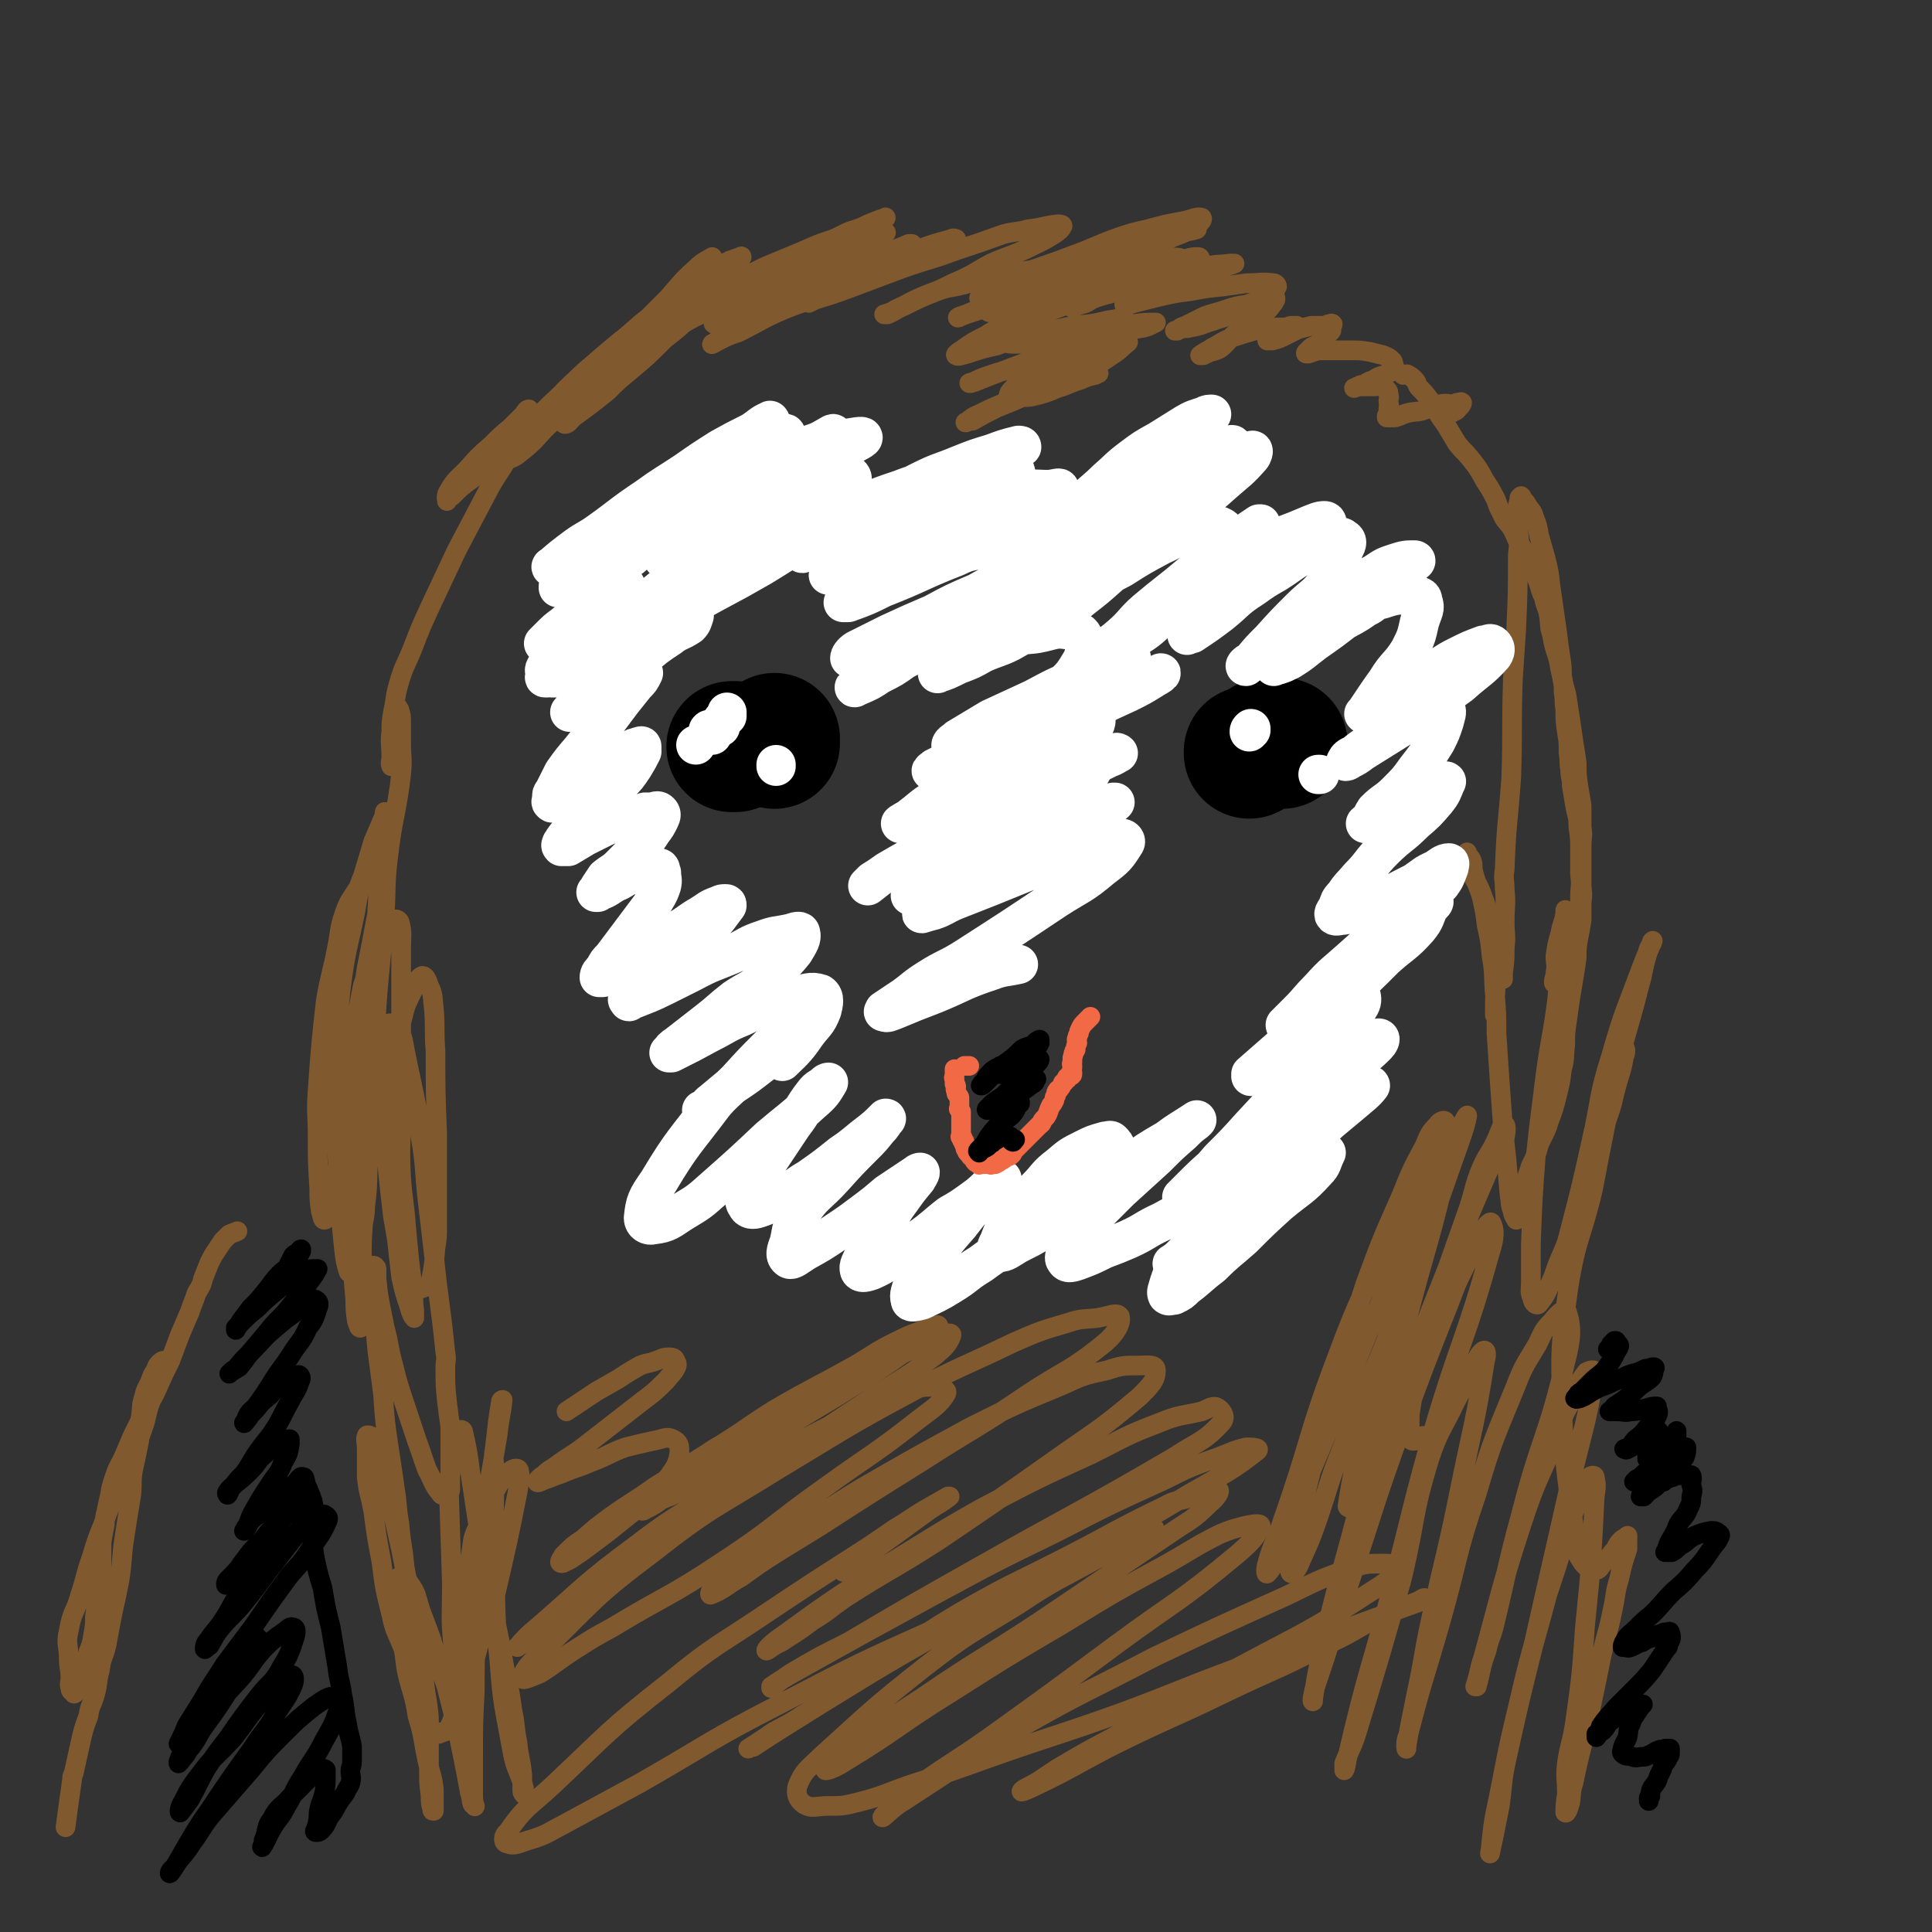 <svg viewBox='0 0 1180 1180' version='1.1' xmlns='http://www.w3.org/2000/svg' xmlns:xlink='http://www.w3.org/1999/xlink'><rect x="0" y="0" width="1180" height="1180" fill="#333333" stroke="none"/><g fill='none' stroke='#81592F' stroke-width='12' stroke-linecap='round' stroke-linejoin='round'><path d='M404,192c0,0 0,0 0,0 0,0 0,0 0,0 0,0 0,0 0,0 1,-1 1,-2 2,-2 4,-3 5,-2 9,-5 7,-3 7,-4 13,-7 11,-4 11,-3 22,-7 9,-4 9,-4 17,-8 12,-5 12,-5 24,-10 9,-4 9,-4 18,-7 7,-3 7,-4 14,-6 8,-3 8,-2 16,-5 1,-1 2,-3 2,-2 -4,1 -6,2 -11,4 -10,5 -10,5 -20,10 -11,5 -11,5 -21,10 -13,7 -13,7 -26,14 -9,5 -9,4 -19,9 -9,6 -9,6 -19,12 -5,4 -5,4 -11,7 0,0 0,0 0,0 7,-3 7,-4 14,-7 9,-4 9,-4 18,-8 11,-5 10,-6 21,-11 15,-7 15,-7 30,-13 9,-4 9,-4 18,-7 7,-4 7,-4 15,-7 5,-2 9,-3 11,-4 1,0 -3,2 -6,4 -9,5 -9,5 -18,10 -9,5 -9,6 -18,10 -10,6 -11,5 -22,10 -8,4 -8,4 -16,8 -9,5 -9,6 -18,10 -4,2 -6,2 -7,3 -1,1 1,1 2,1 8,-3 8,-4 15,-7 12,-5 12,-6 23,-10 16,-7 16,-6 32,-13 9,-4 9,-4 18,-8 7,-3 7,-3 14,-6 8,-2 8,-2 15,-5 1,0 2,0 2,0 -7,4 -8,4 -17,8 -9,5 -9,5 -19,10 -17,8 -17,8 -33,16 -13,6 -13,6 -26,13 -7,3 -7,3 -15,7 -6,4 -9,5 -12,7 -1,1 2,-1 4,-2 6,-3 6,-3 12,-5 14,-7 14,-8 28,-14 20,-8 21,-6 40,-15 14,-5 14,-6 28,-12 7,-4 7,-3 14,-7 10,-4 10,-4 20,-8 2,-1 3,-1 3,-1 0,0 -2,-1 -3,0 -11,3 -11,3 -22,7 -11,4 -11,5 -22,10 -5,2 -6,2 -11,4 -6,3 -6,3 -12,6 -8,4 -8,4 -16,9 -2,1 -4,3 -4,3 0,0 2,-1 4,-2 10,-3 10,-3 21,-7 16,-6 16,-6 32,-12 17,-6 17,-5 33,-11 15,-5 15,-5 29,-10 8,-2 8,-1 15,-3 9,-1 9,-2 18,-3 1,0 3,0 3,1 -1,2 -2,3 -5,5 -8,5 -9,5 -17,9 -11,5 -11,4 -22,9 -11,6 -11,7 -23,12 -8,4 -8,4 -16,7 -10,4 -10,5 -19,9 -3,2 -4,2 -7,3 0,0 1,0 2,0 5,-2 5,-3 10,-5 10,-5 10,-5 20,-9 8,-3 8,-2 16,-4 11,-3 11,-3 22,-6 6,-1 7,-1 13,-2 7,-1 9,-2 15,-1 1,0 0,1 0,2 -3,4 -4,4 -8,6 -7,4 -8,4 -15,8 -8,3 -8,3 -16,7 -4,2 -4,2 -9,4 -2,1 -4,1 -5,2 0,0 1,0 2,-1 6,-2 6,-2 12,-4 8,-4 9,-3 17,-7 7,-3 7,-3 15,-6 10,-4 10,-4 21,-7 9,-3 9,-3 18,-5 6,-1 9,-3 12,-3 1,0 -1,3 -3,4 -5,5 -5,6 -11,9 -11,6 -11,5 -22,10 -8,3 -8,3 -15,6 -9,4 -9,4 -17,8 -6,4 -6,3 -12,7 -8,4 -8,4 -15,9 -2,1 -4,3 -3,3 1,1 3,0 7,-1 9,-3 9,-3 18,-5 7,-3 7,-2 15,-4 11,-3 10,-4 22,-6 9,-2 9,-2 19,-3 8,-1 8,-2 16,-3 3,-1 6,-1 6,0 0,1 -3,2 -6,3 -8,4 -8,4 -16,7 -10,5 -10,5 -21,9 -11,5 -11,5 -22,9 -8,3 -8,3 -16,6 -5,2 -5,2 -10,4 -2,1 -2,0 -4,1 0,0 1,0 1,0 6,-3 6,-3 12,-5 8,-3 9,-2 17,-5 11,-3 11,-4 22,-7 10,-3 10,-3 21,-5 8,-2 8,-2 17,-3 3,0 3,0 6,0 0,0 1,0 1,0 -5,4 -5,5 -10,8 -7,5 -8,5 -15,8 -9,5 -9,4 -18,8 -9,4 -9,4 -18,8 -9,4 -9,4 -19,8 -8,4 -8,4 -15,8 -2,0 -2,0 -4,1 0,0 -1,0 0,0 3,-2 3,-3 8,-5 6,-3 6,-3 13,-6 10,-4 10,-4 21,-8 8,-3 8,-3 16,-5 6,-2 7,-2 13,-4 4,-1 4,-1 7,-2 2,0 3,0 3,0 0,0 -1,0 -2,1 -4,1 -5,1 -9,3 -7,2 -7,3 -14,5 -7,3 -7,3 -15,5 -4,1 -4,0 -8,1 -3,0 -3,1 -5,1 -1,0 -3,-1 -2,-2 0,-2 1,-3 3,-5 6,-5 6,-5 13,-9 9,-5 9,-5 18,-9 11,-5 11,-5 23,-9 8,-4 8,-4 17,-8 6,-2 7,-1 12,-3 2,-1 2,-1 4,-2 0,0 0,0 0,0 -7,0 -7,0 -14,1 -9,1 -9,2 -19,4 -11,2 -10,2 -21,4 -11,2 -11,2 -21,4 -6,0 -6,0 -11,0 -3,0 -5,0 -5,-1 0,-3 1,-5 4,-7 8,-6 8,-6 17,-10 13,-5 13,-5 26,-9 16,-6 16,-6 33,-10 13,-4 13,-4 26,-7 8,-2 8,-2 15,-3 8,-2 8,-1 15,-2 1,0 3,0 3,0 -5,2 -7,2 -14,4 -20,5 -20,5 -40,10 -10,2 -10,1 -21,4 -16,3 -16,3 -32,6 -10,2 -10,2 -19,3 -7,1 -7,1 -13,2 -6,0 -10,2 -12,0 -2,-2 1,-5 4,-8 8,-5 9,-4 17,-8 11,-5 11,-5 21,-9 16,-6 16,-5 32,-11 11,-4 10,-4 21,-7 7,-3 7,-2 14,-4 9,-2 9,-3 18,-4 1,-1 1,1 1,1 -6,2 -7,1 -13,3 -12,3 -12,4 -23,8 -15,5 -15,5 -30,10 -15,5 -15,4 -29,9 -8,3 -8,3 -16,6 -9,3 -9,3 -17,5 -2,1 -5,2 -5,1 1,-2 4,-4 8,-6 7,-4 7,-4 14,-7 17,-7 17,-6 35,-13 14,-5 14,-6 28,-11 9,-3 9,-3 18,-5 11,-3 11,-3 22,-5 5,-1 8,-3 11,-2 1,1 -1,3 -3,5 -7,4 -7,4 -15,7 -10,5 -10,4 -21,9 -13,6 -13,6 -27,12 -11,5 -11,5 -22,10 -8,3 -8,4 -17,7 -7,3 -7,3 -15,6 -3,1 -6,2 -5,2 2,-1 5,-2 9,-5 10,-4 10,-6 20,-9 9,-4 10,-2 19,-5 12,-3 12,-3 24,-7 7,-1 7,-2 14,-3 8,-2 8,-3 17,-4 5,-1 7,-1 10,0 1,0 -2,2 -3,3 -6,4 -7,4 -13,7 -9,4 -9,4 -19,8 -9,4 -9,3 -18,6 -5,2 -4,3 -9,4 -3,1 -5,2 -5,2 0,0 2,-1 3,-2 7,-4 7,-4 14,-7 10,-5 10,-5 20,-9 10,-4 10,-4 20,-8 6,-3 6,-3 13,-4 3,-1 4,-1 7,-1 1,0 1,1 1,1 -2,3 -2,3 -5,5 -5,4 -6,3 -11,6 -8,4 -8,4 -15,8 -6,3 -6,3 -11,6 -2,1 -2,1 -4,3 0,0 -1,0 0,0 3,0 3,0 6,-1 8,-2 8,-2 16,-4 9,-2 9,-2 17,-3 11,-2 11,-2 21,-3 7,-1 7,-1 14,-2 8,0 9,-1 17,0 1,0 2,1 2,2 -2,4 -3,6 -7,8 -7,5 -8,4 -16,8 -8,3 -8,2 -16,5 -7,2 -7,3 -14,4 -3,1 -3,0 -6,1 -2,0 -2,1 -3,1 -1,0 0,0 1,0 2,-2 2,-2 5,-3 6,-3 6,-3 12,-6 6,-2 7,-2 13,-4 6,-2 6,-2 13,-3 4,-2 4,-1 8,-2 3,-1 3,-1 6,-2 1,0 2,-1 3,0 0,0 0,0 0,1 -1,2 -1,2 -2,3 -2,3 -2,3 -5,5 -4,4 -4,4 -9,7 -5,4 -5,3 -10,7 -4,4 -4,5 -8,8 -4,2 -4,1 -8,3 -1,0 -1,0 -2,1 -1,0 -2,0 -2,0 1,-1 2,-1 3,-2 4,-2 3,-2 7,-4 5,-3 5,-3 10,-5 6,-2 6,-2 13,-4 5,-1 5,-1 10,-2 4,0 5,0 8,0 3,0 3,-1 5,-1 1,0 2,0 3,0 0,0 0,0 0,0 -1,1 -2,1 -3,2 -1,1 -1,1 -3,1 -2,2 -2,2 -4,3 -2,1 -2,1 -4,1 -1,1 -1,0 -2,1 -1,0 -1,1 -2,1 0,0 0,0 1,0 1,0 1,0 2,0 4,-1 4,-1 8,-3 4,-2 4,-2 8,-4 4,-1 4,-1 8,-2 4,0 4,0 8,0 1,0 1,-1 3,-1 1,0 1,-1 2,0 0,0 0,1 -1,1 0,2 1,3 -1,4 -1,2 -2,1 -4,3 -2,2 -1,2 -3,4 -3,2 -3,1 -5,3 0,0 0,0 0,1 -1,0 -1,0 -2,1 0,0 -1,1 0,1 0,0 0,0 1,0 3,-1 3,-1 6,-2 5,0 5,0 10,0 5,0 5,0 11,0 5,0 5,0 11,1 4,1 4,1 8,2 2,1 3,1 5,3 1,1 1,1 1,3 1,1 1,2 0,3 -2,2 -2,1 -5,3 -4,1 -4,1 -7,3 -3,1 -3,1 -6,3 -2,0 -2,0 -3,1 -2,0 -2,1 -3,1 0,0 0,0 0,0 0,0 0,0 0,0 3,-1 3,-1 5,-1 2,0 2,0 4,0 2,0 2,0 4,0 1,0 1,-1 3,0 2,0 2,1 4,2 1,1 1,1 1,3 1,2 0,2 0,4 0,2 1,2 0,4 0,1 0,1 0,3 0,1 0,1 -1,2 0,0 0,0 0,0 0,0 0,1 0,1 2,0 3,0 5,0 4,-1 4,-2 9,-3 5,-1 5,0 10,-2 4,-1 4,-2 8,-3 5,-1 5,0 9,0 1,0 1,-1 2,-1 2,0 2,-1 3,0 0,0 0,1 -1,2 -1,1 -1,1 -2,2 0,1 -1,0 -1,1 -1,0 -1,0 -2,1 0,0 0,0 0,0 0,0 0,0 0,0 '/><path d='M857,229c0,0 0,0 0,0 0,0 0,0 0,0 2,0 2,-1 3,0 2,1 2,1 4,3 2,2 1,3 3,5 3,3 3,3 6,7 3,4 3,4 5,8 3,5 3,4 6,9 3,5 3,5 6,10 4,5 4,4 8,9 4,5 4,5 7,10 3,6 4,6 7,12 3,5 2,6 5,11 2,5 3,5 6,9 3,5 2,5 5,10 3,5 4,5 6,9 3,5 2,6 4,11 3,6 2,7 5,13 1,6 2,5 3,11 1,6 0,6 2,12 1,6 1,6 3,12 2,6 1,6 3,13 1,7 2,7 3,13 1,7 1,7 2,13 1,7 1,7 2,14 1,6 1,6 2,13 0,7 0,7 1,14 1,6 1,6 2,12 0,7 0,7 0,13 1,6 0,6 0,12 0,6 0,6 0,11 0,6 0,6 0,12 0,5 1,5 0,11 0,5 0,5 0,11 -1,6 -1,6 -2,11 -1,6 -1,6 -1,12 -1,7 -1,7 -2,13 -1,6 -1,6 -2,12 -1,7 -1,7 -2,14 -1,7 -1,7 -1,14 -1,8 0,8 -2,15 -1,8 -1,8 -3,16 -2,8 -2,8 -5,16 -2,7 -3,7 -6,14 -2,7 -2,7 -5,13 -2,6 -2,6 -4,12 -1,4 0,5 -1,9 -1,4 -2,3 -3,7 -1,2 0,2 0,3 0,1 0,2 -1,2 -1,-2 -2,-3 -2,-5 -2,-5 -1,-5 -2,-10 -1,-12 -1,-12 -2,-23 -1,-9 -1,-9 -2,-18 -1,-14 -1,-14 -2,-28 -1,-15 -1,-15 -2,-30 0,-12 0,-12 -1,-24 -1,-12 0,-12 -2,-23 -1,-10 -1,-10 -3,-19 -1,-8 -1,-8 -3,-17 -2,-7 -3,-7 -5,-15 -1,-3 0,-4 -1,-7 -1,-3 -2,-2 -3,-5 0,0 0,-1 0,0 0,0 -1,0 -1,1 1,3 0,3 1,6 2,4 2,4 4,8 3,5 3,5 5,10 3,8 3,8 5,16 2,8 2,8 3,16 1,10 0,10 0,19 1,9 0,9 0,17 0,3 0,3 0,6 '/><path d='M869,877c0,0 0,0 0,0 0,0 0,0 0,0 -3,2 -3,3 -6,3 -1,0 -2,-1 -2,-2 0,-7 0,-7 0,-14 4,-25 3,-25 9,-50 6,-22 8,-21 15,-42 6,-17 6,-17 12,-34 4,-12 3,-13 8,-25 4,-9 5,-8 9,-17 2,-4 3,-9 5,-9 1,0 1,4 0,8 -4,10 -5,10 -10,20 -18,42 -18,42 -35,85 -12,31 -11,31 -24,62 -4,12 -5,12 -10,23 -5,11 -4,12 -9,23 -3,6 -2,7 -6,13 0,0 -2,0 -2,-1 3,-20 4,-21 8,-41 10,-38 10,-38 20,-76 9,-31 9,-31 19,-61 5,-16 5,-16 12,-31 4,-10 4,-10 9,-20 2,-5 6,-12 5,-9 -1,6 -4,14 -9,28 -15,43 -15,43 -31,85 -17,45 -19,44 -36,89 -9,22 -8,23 -16,46 -4,11 -4,11 -9,22 -2,5 -4,9 -6,9 -2,0 -1,-5 0,-9 9,-44 9,-44 21,-88 11,-40 11,-40 24,-80 10,-27 10,-27 22,-54 6,-15 6,-15 14,-30 3,-7 3,-8 8,-13 1,-2 5,-4 5,-1 -10,33 -12,37 -25,73 -18,46 -19,45 -37,91 -14,34 -14,33 -28,67 -5,14 -5,14 -11,27 -3,9 -4,13 -8,17 -1,1 -1,-3 0,-6 3,-12 5,-12 9,-25 18,-51 15,-52 34,-102 14,-38 16,-37 32,-75 7,-17 6,-17 14,-33 5,-9 4,-9 10,-17 5,-5 8,-10 11,-9 3,1 3,7 1,13 -11,50 -13,50 -26,100 -14,54 -14,55 -28,109 -10,40 -11,39 -21,80 -3,14 -3,14 -6,29 -1,7 -2,11 -2,14 -1,1 0,-4 1,-8 11,-32 10,-32 21,-64 16,-48 15,-48 32,-95 14,-38 14,-38 29,-76 6,-16 6,-15 14,-31 2,-6 2,-6 5,-12 3,-3 6,-8 7,-6 2,4 2,9 -1,18 -15,54 -18,53 -34,107 -14,49 -13,50 -26,99 -9,35 -10,35 -19,69 -4,16 -4,16 -8,33 -1,4 -1,7 -2,8 0,1 0,-2 0,-4 4,-10 5,-10 8,-20 14,-46 14,-46 27,-92 9,-37 6,-38 17,-74 6,-18 8,-18 16,-35 5,-9 5,-10 9,-19 4,-6 5,-10 8,-12 2,-1 2,3 1,6 -6,38 -7,38 -15,77 -8,40 -9,40 -18,81 -5,23 -4,23 -9,46 -2,10 -2,10 -4,20 -1,6 -2,11 -2,13 0,1 -1,-4 1,-8 9,-35 10,-35 20,-70 11,-39 9,-40 22,-78 10,-34 11,-34 24,-66 5,-13 6,-13 13,-25 4,-8 3,-8 9,-14 3,-4 8,-9 9,-6 3,9 3,16 -1,31 -11,47 -15,46 -27,93 -9,33 -8,33 -16,66 -2,9 -3,8 -5,17 -4,11 -3,11 -6,22 0,0 -1,0 -1,0 3,-9 2,-9 5,-18 11,-40 10,-40 23,-80 10,-31 12,-30 24,-60 2,-8 2,-8 6,-15 4,-10 4,-11 10,-19 2,-1 5,-2 5,0 -5,32 -7,34 -15,68 -11,49 -11,48 -22,97 -9,36 -9,36 -17,72 -3,14 -2,14 -4,28 -2,10 -2,10 -4,20 -1,4 -2,10 -2,9 1,-5 1,-12 3,-23 7,-33 6,-33 14,-66 8,-35 9,-35 18,-69 5,-15 5,-15 10,-31 4,-12 3,-12 8,-24 3,-9 3,-9 8,-17 1,-1 3,-1 3,0 1,5 1,6 0,12 -2,40 -2,40 -6,80 -2,29 -2,29 -6,58 -2,13 -3,12 -5,25 -1,9 0,9 0,19 -1,5 -1,9 -1,11 1,1 2,-3 3,-6 1,-6 0,-6 2,-12 5,-24 6,-24 11,-48 3,-14 3,-14 6,-29 3,-14 4,-14 7,-29 2,-9 1,-9 4,-19 2,-9 2,-9 5,-18 0,-4 0,-4 0,-8 0,0 0,0 0,0 -2,2 -2,1 -4,3 -3,3 -2,4 -5,7 -3,4 -3,4 -6,7 -2,2 -2,4 -5,4 -3,0 -4,-1 -7,-4 -3,-5 -4,-5 -4,-11 -6,-42 -7,-42 -9,-85 -1,-36 -1,-37 4,-73 5,-31 8,-30 15,-60 4,-21 4,-21 8,-41 3,-9 3,-8 5,-17 3,-12 4,-12 6,-23 1,-2 1,-5 0,-5 0,0 0,3 -1,5 -2,6 -3,6 -6,13 -5,13 -5,13 -9,27 -4,13 -4,13 -7,26 -2,9 -2,9 -3,19 -1,6 -2,7 -2,12 0,0 0,-1 0,-3 1,-7 0,-7 2,-14 5,-21 7,-20 13,-41 5,-16 4,-16 9,-33 6,-24 7,-24 13,-48 3,-10 2,-10 5,-20 1,-4 1,-4 3,-7 0,-1 1,-2 0,-1 -2,6 -3,7 -6,15 -10,27 -11,27 -19,55 -8,25 -6,26 -12,52 -6,27 -6,27 -13,54 -2,8 -2,8 -5,15 -3,7 -3,7 -5,13 -4,9 -4,11 -9,17 -1,2 -4,0 -4,-3 -2,-4 -1,-5 -1,-11 0,-11 0,-11 0,-22 1,-27 1,-27 3,-54 1,-9 1,-9 2,-18 2,-16 2,-16 4,-32 3,-22 4,-22 7,-45 1,-11 1,-11 3,-21 1,-10 1,-10 2,-20 1,-6 0,-6 0,-11 0,-2 0,-3 0,-3 0,-1 1,1 0,2 -1,6 -2,6 -3,12 -2,7 -2,7 -3,14 0,5 1,5 0,10 0,3 -1,3 -1,6 0,1 1,1 2,2 1,0 1,0 2,-1 2,-2 2,-2 3,-5 3,-6 3,-6 5,-13 2,-9 3,-9 4,-17 1,-9 0,-9 0,-17 0,-8 1,-8 0,-15 0,-7 0,-7 0,-14 0,-8 0,-8 -1,-15 0,-7 -1,-7 -2,-13 -1,-6 -1,-6 -2,-12 0,-5 -1,-5 -1,-10 -1,-5 0,-5 -1,-10 0,-7 0,-7 -1,-13 -1,-7 -1,-7 -1,-14 -1,-5 0,-5 -1,-10 0,-5 0,-5 -1,-10 0,-6 0,-6 -1,-12 -1,-7 -1,-7 -2,-15 -1,-7 -1,-7 -2,-14 -1,-7 -1,-7 -2,-14 -1,-9 -1,-9 -3,-17 -2,-7 -2,-7 -4,-14 -1,-6 -1,-6 -3,-11 -1,-4 -2,-4 -4,-7 -1,-2 -1,-2 -3,-4 0,-1 -1,-2 -1,-2 0,0 0,0 -1,1 0,3 -1,3 -1,6 0,6 0,6 0,12 1,8 1,8 0,17 0,23 0,23 -1,46 -1,15 -1,15 -2,30 -1,30 0,30 -1,60 -2,28 -3,28 -4,56 -1,6 0,6 0,12 1,10 0,10 0,20 0,8 1,8 0,16 0,8 0,7 -1,15 0,2 0,2 0,4 0,0 0,0 0,0 '/><path d='M444,163c0,0 0,0 0,0 0,0 0,0 0,0 -6,3 -7,3 -12,6 -9,5 -8,6 -16,11 -10,7 -10,7 -20,14 -9,7 -9,8 -18,15 -12,10 -12,10 -23,20 -9,8 -9,8 -17,17 -6,7 -6,7 -12,14 -6,8 -7,8 -13,16 -1,1 -2,4 -1,4 3,-1 5,-3 10,-7 8,-7 7,-8 15,-15 12,-12 12,-12 24,-23 14,-13 14,-13 28,-25 11,-10 11,-10 22,-20 6,-6 6,-6 13,-12 8,-7 9,-7 17,-14 3,-2 3,-3 5,-5 1,0 1,1 1,1 -5,6 -5,6 -11,11 -10,9 -10,8 -20,17 -7,5 -6,6 -13,11 -14,12 -14,12 -29,23 -9,8 -9,7 -18,15 -9,6 -8,7 -16,13 -4,3 -5,5 -7,7 -1,0 0,-2 0,-3 6,-6 7,-6 13,-12 8,-9 8,-10 17,-18 12,-11 12,-11 24,-21 11,-10 11,-10 22,-19 9,-7 9,-7 19,-14 6,-4 6,-4 12,-8 6,-3 6,-3 12,-5 0,0 1,-1 1,0 -4,7 -4,9 -11,16 -8,10 -9,10 -19,19 -8,8 -8,8 -17,15 -11,11 -11,11 -23,21 -6,5 -6,5 -12,11 -10,8 -10,8 -21,16 -2,2 -3,4 -5,4 -1,0 -1,-2 0,-3 5,-9 6,-9 12,-18 5,-7 5,-8 11,-14 10,-13 11,-12 22,-24 9,-9 9,-9 18,-18 8,-9 8,-10 17,-18 4,-4 5,-4 10,-7 0,0 0,0 0,0 -6,7 -5,8 -11,14 -10,9 -10,9 -20,17 -23,20 -24,19 -46,38 -11,10 -11,11 -22,21 -9,9 -9,9 -18,17 -7,7 -6,7 -13,14 -8,7 -8,7 -16,14 -7,5 -7,5 -13,11 -2,1 -3,3 -3,3 0,-1 -1,-3 1,-6 4,-7 5,-7 11,-13 7,-8 7,-8 15,-15 6,-6 6,-6 12,-11 4,-4 4,-4 8,-8 1,-2 2,-3 3,-3 0,0 0,2 0,4 -1,3 0,3 -2,7 -4,10 -5,10 -11,19 -5,9 -6,9 -11,18 -10,19 -10,19 -20,38 -8,17 -8,17 -16,34 -6,13 -6,13 -11,26 -4,10 -5,10 -8,20 -3,10 -2,10 -4,19 -1,6 -1,6 -1,12 -1,7 0,8 0,15 0,3 -1,4 0,6 0,0 1,0 1,0 1,-1 1,-1 2,-2 1,-4 1,-4 1,-8 1,-4 0,-4 0,-8 0,-5 0,-5 0,-11 0,-2 0,-2 0,-4 0,-1 0,-2 0,-3 0,0 0,0 0,1 0,0 1,0 1,1 1,3 1,3 1,7 0,6 0,6 0,12 0,10 1,10 0,20 -3,25 -5,25 -8,51 -2,17 -1,17 -2,34 -3,37 -4,37 -6,74 -1,15 -1,15 -2,31 -1,22 -1,22 -2,44 -1,15 0,15 -2,30 0,7 -1,7 -2,15 -1,5 -1,5 -1,9 -2,8 -1,9 -4,15 -1,2 -2,2 -3,1 -2,-6 -2,-7 -3,-15 -3,-30 -3,-30 -4,-60 -1,-28 -1,-28 0,-57 0,-20 0,-20 2,-40 3,-24 4,-24 9,-48 2,-12 2,-12 5,-23 3,-10 3,-10 6,-20 3,-7 3,-7 6,-14 1,-2 1,-5 1,-4 1,2 2,4 2,8 0,8 1,8 0,15 -3,21 -3,21 -7,41 -3,16 -3,16 -6,31 -4,27 -4,27 -8,53 -4,29 -4,29 -8,58 -1,2 0,2 -1,5 -1,8 -1,8 -3,16 -1,8 -1,9 -3,16 -1,3 -1,6 -3,6 -1,0 -1,-2 -2,-5 -1,-7 -1,-7 -1,-14 -1,-16 -1,-16 -1,-32 0,-14 -1,-14 0,-28 2,-28 2,-28 5,-55 3,-17 4,-17 7,-33 2,-10 1,-10 4,-19 3,-9 4,-9 9,-17 2,-5 2,-7 6,-11 1,-1 2,1 3,2 2,6 3,7 3,13 -1,22 -2,22 -4,45 -1,29 -1,29 -3,58 -1,23 -1,23 -2,46 0,21 0,21 0,42 0,14 -1,14 -1,28 0,11 0,11 0,22 0,8 0,9 0,17 0,4 0,6 -1,7 -1,0 -1,-2 -2,-4 -1,-7 -1,-7 -1,-13 -3,-36 -4,-36 -5,-73 0,-31 0,-31 2,-63 2,-27 2,-27 7,-53 1,-6 2,-6 4,-12 3,-8 2,-9 6,-17 3,-7 3,-8 8,-13 1,-2 4,-2 5,0 2,7 1,9 1,18 0,28 0,28 0,57 0,21 0,21 0,42 0,20 -1,20 0,39 1,15 2,15 3,30 1,10 1,10 2,21 1,8 1,8 2,17 1,7 0,7 1,13 0,3 0,5 0,5 -1,-1 -2,-3 -3,-7 -3,-9 -3,-9 -5,-18 -3,-26 -3,-26 -5,-52 -2,-33 -2,-33 -2,-66 1,-10 1,-10 3,-20 2,-11 2,-11 5,-21 2,-9 3,-9 7,-18 2,-3 2,-6 5,-7 2,0 3,3 4,6 3,6 2,7 3,14 1,13 0,13 1,26 0,25 0,25 1,50 0,9 0,9 0,18 0,12 0,12 0,24 0,8 0,8 0,15 0,7 0,7 -1,13 -1,11 -1,11 -3,21 -1,2 -1,2 -3,3 -3,1 -4,2 -6,0 -5,-4 -5,-5 -7,-11 -5,-16 -4,-16 -7,-32 -3,-26 -3,-26 -5,-52 -1,-15 -1,-15 -1,-30 -1,-8 0,-8 0,-15 0,-9 -2,-10 0,-18 0,-2 2,-2 4,-3 3,0 4,0 5,3 4,7 3,8 5,17 5,25 6,25 9,50 3,18 2,18 4,37 2,17 2,17 4,34 3,30 4,30 7,60 1,5 0,5 0,9 0,11 0,11 1,21 1,8 1,8 2,15 0,7 0,7 0,14 0,8 0,8 0,17 0,4 0,4 0,8 0,1 -1,1 -2,2 -2,1 -3,2 -4,0 -5,-6 -4,-7 -8,-14 -3,-8 -3,-9 -6,-17 -4,-12 -4,-12 -8,-24 -4,-12 -4,-12 -7,-24 -3,-11 -2,-11 -5,-22 -1,-5 -1,-5 -2,-10 -2,-10 -2,-10 -3,-20 0,-3 0,-3 0,-6 0,-1 -1,-2 -2,-2 0,0 1,1 1,2 0,4 0,4 0,8 0,10 -1,10 0,20 1,24 2,24 5,49 1,15 1,15 3,29 2,13 2,13 4,27 2,12 1,12 3,23 1,13 2,13 3,25 1,9 0,9 1,18 1,6 1,6 2,12 1,6 1,6 1,12 1,8 1,8 1,16 0,2 0,3 0,4 -1,0 -1,-1 -2,-2 -2,-5 -2,-5 -4,-10 -4,-10 -5,-10 -7,-20 -4,-16 -4,-16 -6,-32 -3,-16 -3,-16 -5,-31 -2,-11 -3,-11 -4,-21 0,-9 0,-9 0,-17 0,-4 -1,-6 0,-8 0,-1 3,0 4,1 3,7 3,7 5,14 4,14 3,14 6,28 6,26 6,26 11,52 2,7 2,7 3,14 3,20 3,20 6,40 1,11 2,11 3,23 0,10 0,10 0,20 0,6 0,6 0,12 0,8 0,8 1,16 0,4 0,4 1,8 0,1 0,1 1,1 0,0 0,0 0,0 0,-1 0,-1 0,-3 0,-5 0,-5 0,-10 -1,-9 -2,-9 -4,-18 -3,-14 -2,-14 -6,-27 -2,-13 -3,-13 -6,-25 -2,-9 -1,-9 -3,-18 -1,-7 -2,-7 -3,-13 -1,-9 0,-9 0,-17 0,-5 -1,-6 0,-10 0,-1 1,-2 1,-2 3,1 4,1 6,4 5,7 4,8 7,17 3,8 3,8 6,16 5,16 5,16 10,31 3,12 3,12 6,24 2,9 2,9 4,19 2,10 2,10 4,21 1,3 1,3 2,7 1,0 1,2 1,1 -1,-3 -1,-4 -1,-8 -2,-9 -2,-9 -3,-19 -5,-35 -6,-35 -9,-69 -2,-20 -1,-20 -1,-40 -1,-31 -1,-31 -2,-62 0,-2 0,-2 1,-4 2,-11 1,-11 4,-21 0,-3 0,-4 2,-6 0,-1 2,-1 2,1 4,17 3,18 6,36 3,20 3,20 6,40 6,34 7,33 13,67 3,13 3,13 5,27 2,9 1,9 3,19 1,10 2,10 3,20 0,5 0,5 0,10 0,1 1,2 1,2 0,-1 0,-2 0,-4 -3,-11 -5,-11 -7,-22 -5,-28 -6,-28 -8,-56 -3,-29 -2,-29 -3,-58 -1,-29 0,-29 0,-58 0,-6 -1,-6 0,-12 1,-8 1,-8 2,-17 1,-7 1,-7 2,-13 0,-1 1,-1 1,-1 -1,10 -2,11 -3,21 -5,30 -6,30 -9,61 -3,30 -2,30 -4,61 -1,17 -1,17 -1,35 -1,20 -1,20 -1,40 0,6 0,6 0,12 0,9 0,11 0,17 0,1 -1,-1 -1,-3 -1,-5 -1,-5 -2,-11 -2,-45 -4,-45 -3,-90 0,-29 2,-29 6,-58 2,-7 3,-6 6,-13 3,-7 2,-7 6,-14 4,-7 4,-8 10,-14 2,-2 5,-3 6,-1 1,5 0,7 -1,14 -6,30 -6,30 -13,60 -3,14 -4,14 -9,27 -4,13 -3,13 -8,26 -3,9 -3,9 -7,18 -3,7 -2,8 -6,14 -2,1 -3,1 -5,2 0,0 0,0 0,-1 '/><path d='M346,862c0,0 0,0 0,0 0,0 0,0 0,0 9,-6 9,-6 18,-12 7,-4 7,-4 14,-8 6,-4 6,-4 13,-8 5,-2 5,-1 10,-3 3,-1 4,-2 7,-2 2,0 3,0 4,1 1,2 2,3 1,5 -2,4 -3,4 -6,8 -7,7 -7,7 -15,13 -9,7 -9,7 -18,14 -9,7 -9,7 -18,14 -8,6 -8,5 -16,11 -4,3 -4,2 -8,6 -2,1 -4,3 -4,4 0,1 2,0 4,-1 6,-2 5,-2 11,-4 9,-4 9,-3 18,-7 11,-4 10,-5 21,-9 8,-2 8,-2 17,-4 6,-1 8,-3 12,-1 4,2 4,4 4,8 -1,7 -2,8 -6,14 -8,10 -9,10 -18,19 -10,8 -10,8 -20,16 -8,6 -8,6 -16,12 -5,3 -5,4 -10,6 -1,1 -3,1 -3,0 0,-1 1,-2 2,-4 6,-6 6,-6 12,-10 8,-7 8,-7 16,-13 14,-10 14,-9 28,-19 13,-8 13,-8 25,-16 10,-6 10,-7 20,-12 8,-5 9,-5 17,-8 3,-1 6,-2 6,-1 0,1 -3,3 -5,5 -8,7 -8,7 -16,13 -10,7 -10,7 -20,14 -11,7 -11,6 -22,12 -5,4 -5,4 -11,7 -1,1 -3,1 -2,0 1,-4 1,-6 5,-10 21,-16 22,-15 44,-30 16,-10 16,-11 32,-21 24,-14 24,-13 49,-27 12,-7 12,-8 24,-14 8,-4 8,-4 16,-7 5,-2 12,-5 11,-3 -1,3 -7,7 -15,12 -14,10 -14,10 -28,19 -31,20 -32,19 -63,39 -10,6 -10,6 -20,12 -13,8 -13,8 -25,15 -6,3 -6,4 -13,7 -3,1 -7,3 -6,2 2,-4 5,-7 11,-12 10,-7 10,-6 20,-13 26,-16 26,-17 53,-31 27,-16 28,-15 56,-30 6,-2 6,-2 12,-5 11,-5 10,-6 22,-10 2,-1 5,-1 4,1 -2,5 -4,7 -10,12 -21,16 -23,15 -45,30 -35,23 -35,23 -70,47 -33,22 -33,22 -65,45 -17,12 -17,13 -35,25 -12,10 -12,10 -25,20 -6,4 -6,5 -12,9 -1,1 -4,2 -3,2 4,-5 6,-7 12,-12 30,-26 29,-27 60,-50 26,-20 28,-19 56,-37 19,-12 19,-13 39,-24 25,-13 25,-13 50,-25 12,-5 12,-5 24,-9 6,-2 7,-2 13,-2 4,1 9,1 8,4 -4,7 -8,9 -17,16 -28,22 -29,21 -58,42 -31,22 -30,24 -62,45 -33,22 -34,20 -67,40 -11,6 -11,6 -22,13 -11,7 -11,8 -22,15 -5,2 -11,5 -11,3 0,-4 4,-9 11,-15 33,-32 32,-34 68,-61 37,-29 38,-27 78,-52 40,-24 40,-25 81,-47 30,-16 31,-15 62,-30 16,-7 16,-7 33,-12 9,-3 9,-2 18,-3 7,-1 12,-4 14,-1 1,4 -2,10 -9,16 -22,18 -24,16 -48,32 -31,21 -32,20 -63,40 -32,20 -32,20 -63,40 -13,8 -13,8 -26,16 -11,7 -11,7 -22,15 -9,5 -11,8 -19,11 -1,0 0,-3 2,-4 6,-6 7,-6 14,-11 38,-25 37,-26 76,-50 33,-19 33,-19 66,-37 28,-14 28,-14 57,-26 13,-6 13,-6 27,-9 9,-3 10,-3 20,-3 5,0 10,-1 10,3 0,6 -3,9 -10,16 -26,22 -27,21 -55,41 -34,24 -34,24 -68,47 -28,18 -29,17 -57,35 -10,7 -10,8 -20,14 -9,7 -10,7 -19,13 -5,2 -9,6 -9,5 0,-1 4,-5 10,-9 29,-21 29,-21 60,-41 30,-18 30,-19 60,-36 34,-18 34,-18 69,-34 20,-10 20,-11 41,-19 12,-5 13,-4 26,-7 5,-2 7,-4 10,-2 3,2 5,6 2,9 -11,12 -14,11 -29,21 -60,35 -61,34 -121,68 -39,22 -39,22 -78,45 -18,9 -18,9 -35,19 -6,4 -7,5 -12,9 0,0 0,0 0,-1 6,-4 6,-4 13,-8 43,-24 43,-24 87,-48 37,-20 37,-20 74,-38 33,-17 33,-17 66,-32 16,-8 16,-8 33,-14 8,-3 9,-4 17,-6 3,0 9,0 7,2 -15,12 -20,14 -41,26 -38,23 -38,22 -76,43 -45,25 -46,24 -90,50 -35,20 -35,21 -70,42 -9,6 -10,6 -19,11 -7,5 -9,6 -15,10 0,0 1,-1 3,-1 29,-19 29,-18 58,-37 34,-22 33,-24 68,-45 33,-19 34,-18 67,-35 29,-15 29,-16 58,-30 7,-4 8,-3 15,-5 9,-3 14,-7 18,-5 2,0 -1,5 -5,8 -11,11 -12,10 -25,19 -40,27 -40,27 -80,54 -35,23 -36,22 -71,46 -17,11 -17,11 -33,23 -8,6 -8,6 -16,12 -5,5 -11,8 -10,9 0,1 6,-1 12,-5 33,-20 32,-22 66,-43 33,-21 33,-21 67,-41 31,-19 31,-19 64,-37 16,-9 16,-10 32,-18 7,-3 8,-3 15,-5 5,-1 10,-2 10,0 -2,6 -6,10 -14,17 -36,30 -37,28 -75,56 -39,29 -39,29 -78,57 -20,14 -20,13 -40,27 -8,6 -8,6 -14,12 -6,4 -11,9 -10,9 1,0 6,-6 13,-10 34,-22 34,-23 68,-43 42,-24 43,-23 85,-45 40,-19 40,-19 80,-37 19,-9 19,-10 40,-17 9,-3 10,-3 19,-3 4,0 9,0 8,2 -1,6 -5,9 -13,14 -40,26 -41,25 -84,48 -37,21 -37,21 -75,42 -17,9 -17,9 -34,19 -6,4 -6,4 -12,8 -5,3 -10,5 -10,6 -1,1 4,-1 8,-3 23,-11 23,-12 46,-24 34,-17 35,-16 70,-33 29,-14 30,-13 59,-28 20,-9 19,-10 38,-20 10,-4 11,-4 21,-8 2,-1 3,-2 4,-2 0,0 -1,1 -2,2 -22,8 -22,8 -44,16 -35,13 -35,12 -69,25 -35,13 -35,14 -70,27 -39,14 -39,13 -79,27 -25,9 -25,9 -50,17 -17,6 -17,7 -33,11 -8,2 -9,2 -17,2 -8,0 -10,2 -15,-1 -4,-3 -5,-6 -4,-11 4,-10 6,-10 14,-18 31,-28 31,-29 64,-55 27,-21 28,-20 57,-38 24,-16 25,-15 50,-29 7,-4 7,-3 14,-6 10,-5 11,-8 19,-11 1,-1 -1,1 -2,2 -10,5 -10,4 -21,9 -54,24 -55,23 -109,49 -49,22 -49,22 -97,47 -43,22 -43,24 -85,48 -24,13 -24,13 -48,26 -8,4 -8,5 -17,8 -8,2 -11,5 -16,3 -3,0 -3,-5 0,-7 11,-16 13,-15 28,-29 34,-32 33,-33 70,-62 29,-24 31,-23 62,-44 24,-16 24,-16 49,-32 14,-9 14,-9 27,-18 10,-6 9,-6 19,-12 7,-4 7,-4 14,-8 1,0 1,0 1,0 -5,4 -6,4 -12,8 -26,19 -26,19 -53,38 '/><path d='M145,752c0,0 0,0 0,0 0,0 0,0 0,0 -2,1 -3,1 -5,2 -2,2 -2,2 -4,4 -2,3 -2,3 -4,6 -2,3 -2,3 -4,7 -2,5 -2,5 -4,10 -1,5 -2,5 -4,9 -2,6 -2,5 -4,11 -3,7 -3,7 -6,14 -3,8 -3,8 -6,16 -4,8 -4,8 -8,17 -3,7 -4,7 -8,14 -3,7 -3,7 -7,15 -3,7 -3,7 -6,14 -3,6 -3,5 -5,11 -2,6 -2,6 -3,12 -1,4 -1,4 -2,9 -1,4 -1,4 -1,8 -1,5 -1,5 -2,11 0,5 0,5 0,10 0,5 0,5 0,10 -1,6 -1,6 -2,12 -1,7 -1,7 -2,13 0,5 0,5 -1,11 -1,6 -1,6 -3,11 -1,5 -1,5 -2,9 -1,4 -1,4 -2,8 -1,3 0,3 -1,5 -1,1 -2,1 -3,2 0,0 0,1 0,1 0,0 -1,1 -1,0 -1,-1 -2,-1 -2,-3 -1,-3 0,-3 0,-6 0,-6 -1,-6 -1,-12 0,-8 -2,-9 0,-17 2,-12 4,-11 7,-22 4,-12 3,-12 7,-23 3,-10 3,-10 7,-20 4,-11 4,-11 9,-22 4,-9 4,-9 8,-19 3,-8 4,-8 7,-17 3,-8 2,-9 5,-17 2,-5 3,-5 5,-11 2,-5 3,-5 4,-10 1,-1 0,-1 0,-3 0,0 0,-1 0,-1 -1,0 -2,0 -3,1 -2,2 -2,2 -3,5 -2,3 -2,3 -3,6 -2,5 -3,5 -4,10 -2,6 -1,6 -2,12 -1,8 0,8 -1,15 -2,10 -2,10 -4,19 -1,8 0,8 -1,15 -2,12 -2,12 -4,25 -2,13 -1,13 -3,26 -2,10 -2,10 -4,19 -2,10 -2,10 -4,21 -2,8 -3,7 -4,15 -2,7 -1,8 -3,15 -2,7 -3,6 -4,13 -3,8 -3,8 -5,17 -2,9 -2,9 -4,18 -1,2 -1,2 -1,4 -2,14 -2,14 -4,29 '/></g>
<g fill='none' stroke='#000000' stroke-width='12' stroke-linecap='round' stroke-linejoin='round'><path d='M179,774c0,0 0,0 0,0 0,0 0,0 0,0 -2,1 -2,1 -3,2 0,0 0,0 0,0 -1,0 -1,1 -1,0 0,0 0,0 0,-1 1,-2 1,-2 2,-4 1,-2 1,-2 2,-4 1,-1 1,-1 3,-2 1,-1 1,-2 2,-2 0,0 0,1 0,1 -2,4 -2,4 -4,7 -4,4 -5,3 -9,7 -5,5 -4,5 -9,11 -4,5 -4,5 -9,10 -3,4 -3,4 -6,8 -1,2 -1,2 -3,4 0,1 0,2 0,1 1,-1 1,-2 3,-4 5,-5 5,-5 10,-9 5,-5 5,-5 11,-10 5,-4 5,-4 10,-8 5,-3 5,-3 9,-5 3,-1 3,-1 6,-1 0,0 1,0 1,0 -2,4 -3,5 -6,9 -5,7 -5,7 -10,13 -7,9 -8,8 -15,17 -5,6 -5,6 -11,13 -4,4 -4,4 -8,9 -2,1 -2,1 -4,3 0,0 0,0 0,0 2,-2 3,-2 6,-4 5,-6 4,-6 9,-11 6,-6 6,-7 12,-12 7,-6 7,-6 14,-11 4,-3 3,-4 7,-6 3,-1 4,-2 5,-1 2,1 2,3 1,5 -2,6 -2,7 -6,12 -4,9 -5,8 -10,16 -5,8 -6,8 -11,16 -5,8 -5,8 -10,15 -3,4 -4,3 -6,7 -1,2 -1,4 -2,4 0,1 1,-1 2,-2 2,-3 2,-3 5,-6 4,-5 4,-5 9,-9 3,-4 4,-4 8,-7 3,-2 3,-2 7,-3 1,-1 2,-3 3,-2 1,1 1,2 0,4 -2,6 -3,6 -6,12 -4,7 -4,8 -8,15 -5,8 -6,8 -11,15 -5,7 -4,7 -9,14 -4,4 -4,4 -7,8 -2,2 -2,4 -3,5 0,0 -1,-1 0,-2 2,-3 3,-3 5,-5 5,-4 5,-4 9,-8 5,-5 4,-6 9,-10 3,-3 3,-3 7,-5 3,-2 3,-2 6,-3 1,-1 1,-1 2,-1 0,1 0,2 0,3 -1,6 -1,6 -4,11 -3,8 -4,7 -9,15 -4,6 -4,6 -8,13 -3,5 -3,6 -5,11 -1,1 -1,1 -2,3 0,0 0,0 0,0 2,-2 2,-3 4,-6 4,-4 4,-3 8,-7 5,-5 5,-5 10,-10 4,-3 4,-2 8,-5 3,-2 3,-4 5,-5 1,0 2,0 2,1 1,3 1,4 0,7 -4,7 -6,6 -12,13 -6,8 -6,8 -12,16 -6,6 -7,6 -12,13 -4,5 -4,6 -8,11 -1,2 -2,2 -4,4 0,1 0,1 0,1 0,-1 0,-2 1,-3 5,-5 5,-5 10,-11 5,-6 4,-6 10,-12 5,-6 5,-7 11,-12 5,-5 6,-5 12,-9 3,-2 3,-2 6,-3 2,-1 3,-2 3,-1 0,3 -1,5 -3,9 -4,8 -5,8 -10,15 -7,9 -7,9 -14,18 -8,11 -8,11 -16,21 -6,7 -7,7 -13,14 -4,5 -4,6 -7,11 -2,1 -3,3 -3,2 0,-1 0,-3 2,-5 4,-6 5,-6 9,-12 6,-9 5,-10 12,-19 8,-9 8,-9 16,-18 8,-8 7,-8 16,-16 6,-5 7,-5 14,-10 2,-1 3,-2 4,-2 2,1 3,2 2,4 -4,9 -5,9 -11,18 -5,8 -6,8 -12,15 -11,15 -11,15 -22,31 -9,12 -9,12 -18,24 -6,10 -7,10 -13,21 -5,8 -5,8 -10,16 -2,5 -2,5 -5,11 0,0 0,0 0,0 3,-4 3,-4 5,-8 5,-8 6,-8 11,-15 6,-9 6,-10 12,-19 5,-6 5,-6 10,-13 3,-4 3,-5 7,-9 1,-1 2,-1 3,-1 0,0 1,1 1,1 -2,6 -2,7 -5,13 -6,10 -6,9 -13,18 -7,11 -7,11 -15,22 -5,7 -4,8 -10,15 -2,4 -3,4 -5,7 -1,0 -1,1 -1,1 0,0 0,-1 0,-1 3,-8 3,-8 8,-15 5,-8 5,-8 11,-16 9,-10 9,-9 18,-19 8,-9 7,-10 15,-19 5,-5 5,-5 12,-10 3,-2 4,-4 6,-3 2,0 2,3 1,6 -3,9 -3,10 -8,18 -5,10 -7,9 -14,18 -10,13 -10,13 -19,26 -7,9 -7,9 -13,18 -5,9 -5,10 -10,19 -3,4 -5,7 -6,8 -1,0 0,-4 2,-7 4,-8 4,-8 10,-16 9,-12 10,-11 20,-22 9,-11 8,-12 18,-23 5,-6 5,-6 11,-11 3,-3 5,-5 7,-5 2,0 2,3 1,6 -4,9 -5,9 -10,17 -7,12 -8,11 -15,22 -13,18 -13,18 -25,36 -7,10 -7,10 -13,20 -6,10 -7,13 -12,20 -1,1 0,-2 2,-3 5,-8 6,-7 11,-15 6,-8 5,-8 11,-16 13,-15 13,-15 26,-30 9,-11 9,-11 19,-21 9,-9 9,-9 19,-17 6,-4 8,-6 13,-6 2,0 3,4 2,7 -3,10 -4,11 -9,20 -6,12 -7,11 -13,22 -6,9 -5,10 -10,18 -4,8 -5,7 -9,14 -3,5 -4,9 -6,11 0,1 1,-2 1,-4 3,-7 1,-8 5,-13 4,-8 6,-7 11,-13 6,-6 6,-6 12,-12 3,-3 3,-3 7,-5 1,-1 2,-1 3,0 0,0 0,1 0,3 0,6 0,6 -1,11 -1,5 -2,5 -3,10 -1,4 0,4 -1,8 0,2 -1,2 -1,5 -1,0 -1,1 0,1 1,0 2,0 3,-1 3,-3 3,-4 5,-8 3,-4 3,-4 5,-8 2,-3 2,-3 5,-7 1,-3 2,-3 3,-6 1,-4 0,-4 0,-7 0,-3 1,-3 1,-6 0,-4 0,-4 0,-9 -1,-7 -2,-7 -3,-14 -2,-9 -1,-9 -3,-18 -1,-8 -2,-8 -3,-17 -2,-12 -2,-12 -4,-24 -3,-12 -3,-12 -5,-24 -3,-10 -3,-10 -5,-20 -1,-8 -1,-8 -3,-15 -2,-10 -2,-10 -4,-21 -1,-4 0,-4 -1,-8 0,-2 -1,-3 0,-3 0,0 1,1 2,2 2,4 2,4 4,9 2,6 2,9 3,12 0,2 -1,-2 -1,-4 '/><path d='M982,824c0,0 0,0 0,0 0,0 0,0 0,0 1,-1 1,-1 2,-2 0,-1 0,-1 0,-1 1,-1 1,-1 2,-2 0,0 0,0 1,0 0,0 0,0 0,0 1,2 2,2 2,3 -1,3 -2,3 -3,6 -3,5 -3,5 -6,9 -4,4 -4,3 -8,7 -3,3 -3,3 -6,6 -2,1 -2,1 -3,3 -1,1 -1,1 -1,1 1,1 2,0 3,0 5,-2 5,-3 9,-5 5,-3 6,-2 11,-5 6,-2 6,-3 12,-5 4,-1 4,-1 8,-3 3,0 3,-1 5,-1 1,0 1,1 0,1 0,3 0,3 -1,5 -3,3 -4,3 -8,6 -4,4 -4,4 -9,8 -3,2 -3,2 -6,4 -1,1 -1,2 -2,3 0,0 -1,0 -1,0 2,0 2,0 4,0 5,0 5,1 9,0 5,0 5,-1 10,-2 3,-1 3,-1 6,-1 0,0 0,1 0,1 1,2 1,3 0,5 -2,4 -3,3 -6,7 -3,4 -3,4 -7,7 -2,2 -2,3 -4,5 -1,1 -1,0 -3,1 0,0 0,0 0,0 1,0 1,1 2,0 3,-1 3,-2 6,-4 3,-2 3,-2 6,-3 2,-1 2,-1 4,-2 1,0 1,-1 1,-1 1,-1 1,-1 2,-1 0,0 -1,1 -1,1 0,1 1,2 0,3 0,1 -1,1 -2,2 -1,2 -1,3 -2,5 0,1 0,1 -1,2 0,1 0,1 -1,2 0,1 0,2 0,2 1,0 2,0 2,-1 3,-2 2,-2 5,-5 2,-2 2,-2 5,-4 2,-3 2,-3 5,-5 0,-1 1,-1 1,-2 0,0 0,0 0,0 0,2 0,3 0,5 -1,2 -1,3 -3,5 -3,4 -4,4 -7,7 -4,4 -4,4 -7,7 -3,2 -3,2 -6,5 -1,0 -1,0 -2,1 0,1 -1,1 -1,1 2,-1 3,-1 5,-3 3,-3 2,-3 5,-6 5,-3 5,-3 10,-6 5,-3 5,-3 9,-6 2,0 2,0 3,0 0,0 0,0 0,0 0,3 0,3 -1,6 -2,3 -3,3 -6,6 -5,4 -5,4 -10,8 -3,3 -3,3 -6,6 -1,2 -1,2 -3,4 -1,0 -2,0 -2,0 0,0 1,0 2,-1 3,-2 3,-2 6,-4 3,-2 2,-3 6,-4 2,-2 3,-2 6,-3 2,-1 2,-1 5,-1 2,0 2,0 4,0 1,0 2,0 2,0 1,2 0,3 0,6 1,3 1,4 0,7 0,4 0,4 -2,8 -2,5 -3,4 -6,9 -2,5 -2,5 -5,10 -1,2 -1,2 -2,5 0,1 0,1 -1,2 0,0 0,0 0,0 2,0 2,0 4,0 4,-2 3,-3 7,-5 3,-2 3,-3 7,-5 5,-2 5,-2 10,-3 2,0 3,0 4,1 2,1 2,2 1,3 -1,3 -2,3 -4,6 -5,7 -5,8 -11,14 -6,7 -6,7 -13,13 -7,7 -6,7 -13,14 -5,4 -5,4 -10,9 -3,3 -4,3 -6,6 -1,2 -2,3 -2,5 0,0 1,0 1,0 2,0 2,1 4,0 3,-1 3,-2 7,-3 3,-2 3,-2 7,-3 2,-1 2,-2 5,-2 1,-1 1,-1 2,-1 2,0 3,-1 3,0 1,3 1,4 -1,7 0,3 -1,2 -2,4 -4,6 -4,6 -8,12 -5,6 -5,6 -11,12 -5,5 -5,5 -11,11 -4,5 -5,5 -9,11 -1,1 0,2 -1,3 -1,2 -1,3 -2,4 0,0 0,-1 0,-2 2,-1 2,-1 4,-2 3,-3 2,-4 5,-6 3,-3 4,-2 7,-4 3,-2 3,-2 6,-3 3,-1 2,-2 5,-3 0,0 0,0 1,0 0,0 1,0 0,0 -2,3 -2,3 -4,6 -2,3 -2,3 -3,6 -2,3 -1,4 -2,8 -1,3 -2,3 -3,7 0,1 -1,2 0,3 2,2 3,1 6,2 3,1 3,0 6,0 2,0 2,0 4,-1 3,-1 3,-2 6,-3 2,-1 2,0 4,-1 1,0 2,0 3,0 0,0 0,1 0,2 0,2 0,2 -1,3 -1,3 -1,2 -3,5 -1,3 -1,3 -3,7 -1,4 -2,4 -4,7 -1,2 -1,3 -1,5 -1,1 -1,1 -1,1 0,1 0,1 0,2 0,0 0,0 0,0 0,0 0,0 0,0 '/></g>
<g fill='none' stroke='#000000' stroke-width='40' stroke-linecap='round' stroke-linejoin='round'><path d='M460,463c0,0 0,0 0,0 0,0 0,0 0,0 0,0 0,0 0,0 0,0 0,0 0,0 -1,-1 -1,-1 -1,-1 0,-1 0,0 0,0 0,0 0,0 0,0 '/></g>
<g fill='none' stroke='#000000' stroke-width='80' stroke-linecap='round' stroke-linejoin='round'><path d='M447,456c0,0 0,0 0,0 0,0 0,0 0,0 0,0 0,0 0,0 0,0 0,0 0,0 0,0 0,0 0,0 0,0 0,0 0,0 1,0 1,0 2,0 '/><path d='M473,454c0,0 0,0 0,0 0,0 0,0 0,0 0,-1 0,-1 0,-1 0,-1 0,-1 0,-2 0,0 0,0 0,1 0,0 0,0 0,0 '/><path d='M763,459c0,0 0,0 0,0 0,0 0,0 0,0 0,0 0,0 0,0 0,0 0,0 0,0 0,0 0,0 0,0 0,0 0,0 0,1 '/><path d='M775,454c0,0 0,0 0,0 0,0 0,0 0,0 -1,0 -2,0 -2,0 0,0 0,0 1,0 0,0 0,0 0,0 0,0 0,0 0,0 '/><path d='M783,454c0,0 0,0 0,0 0,0 0,0 0,0 -2,0 -2,0 -3,0 -1,-1 0,-1 0,-1 0,0 0,0 0,0 '/></g>
<g fill='none' stroke='#FFFFFF' stroke-width='24' stroke-linecap='round' stroke-linejoin='round'><path d='M425,455c0,0 0,0 0,0 0,0 0,0 0,0 0,0 0,0 0,0 0,0 0,0 0,0 0,0 0,0 0,0 '/><path d='M440,444c0,0 0,0 0,0 0,0 0,0 0,0 0,0 0,0 0,0 0,0 0,0 0,0 0,0 0,0 0,0 0,0 0,0 0,0 0,0 0,0 0,0 0,0 0,0 0,0 0,0 0,0 0,0 '/><path d='M441,440c0,0 0,0 0,0 0,0 0,0 0,0 0,0 0,0 0,0 0,0 0,0 0,0 0,0 0,0 0,0 0,0 0,0 0,0 0,0 0,0 0,0 0,0 0,0 0,0 0,0 0,0 0,0 0,0 0,0 0,0 0,0 0,0 0,0 0,0 0,0 0,0 '/><path d='M435,449c0,0 0,0 0,0 0,0 0,0 0,0 0,0 0,0 0,0 0,0 0,0 0,0 '/><path d='M434,446c0,0 0,0 0,0 0,0 0,0 0,0 -1,0 -1,-1 -1,0 -1,0 0,0 0,1 0,0 0,0 0,0 '/><path d='M444,435c0,0 0,0 0,0 0,0 0,0 0,0 0,1 0,2 0,2 0,1 0,0 0,0 '/><path d='M474,468c0,0 0,0 0,0 0,0 0,0 0,0 0,0 0,0 0,0 0,-1 0,-1 0,-1 0,0 0,0 0,0 0,0 0,0 0,0 '/><path d='M763,447c0,0 0,0 0,0 0,0 0,0 0,0 0,0 0,0 0,0 0,0 0,0 0,0 0,0 0,0 0,0 0,-1 0,-1 1,-2 0,0 0,0 0,1 '/><path d='M805,473c0,0 0,0 0,0 0,0 0,0 0,0 0,0 0,0 0,0 0,0 0,0 0,0 0,0 0,0 1,0 '/><path d='M391,320c0,0 0,0 0,0 0,0 0,0 0,0 6,-6 6,-6 12,-12 5,-5 5,-5 10,-10 5,-4 5,-5 9,-9 3,-2 3,-1 5,-2 2,-1 3,-2 3,-2 -1,0 -2,1 -4,2 -7,6 -6,6 -14,11 -10,6 -10,6 -20,12 -10,7 -10,7 -20,14 -9,6 -9,6 -19,12 -5,4 -5,4 -11,7 -2,2 -3,3 -5,3 0,1 -1,0 0,0 7,-6 7,-6 15,-12 7,-5 7,-4 14,-9 14,-10 14,-11 29,-21 11,-8 12,-8 24,-16 10,-7 10,-7 21,-14 9,-5 9,-5 19,-10 5,-3 6,-5 11,-7 1,-1 0,1 -1,2 -6,4 -7,3 -13,7 -8,5 -8,6 -16,11 -13,9 -13,8 -26,17 -10,7 -10,7 -20,14 -8,5 -8,5 -15,11 -8,5 -8,5 -16,11 -1,1 -2,2 -1,2 3,-2 5,-3 10,-7 6,-4 6,-4 12,-8 15,-10 15,-10 30,-19 12,-8 12,-8 25,-15 8,-5 8,-4 16,-8 8,-5 8,-5 16,-9 4,-1 9,-2 9,-1 -1,2 -6,4 -11,8 -11,8 -10,9 -22,17 -19,13 -20,12 -40,25 -7,4 -7,5 -14,9 -13,10 -13,10 -26,19 -6,4 -6,4 -13,8 -6,4 -6,4 -13,8 0,0 0,0 0,-1 7,-5 7,-5 15,-10 13,-8 13,-8 26,-16 19,-12 19,-13 39,-24 17,-10 17,-10 34,-19 11,-6 10,-6 21,-11 11,-5 12,-4 23,-8 5,-2 10,-6 10,-5 0,2 -5,5 -10,9 -5,5 -6,4 -12,8 -20,12 -20,12 -41,24 -29,16 -29,15 -58,32 -1,1 -1,1 -2,2 -7,5 -8,4 -15,8 -8,4 -8,4 -16,8 0,0 -2,1 -1,1 6,-4 7,-5 14,-10 16,-10 16,-10 32,-19 23,-13 24,-13 47,-26 12,-7 12,-8 25,-14 12,-6 12,-6 24,-11 10,-4 10,-5 20,-9 6,-1 11,-2 11,-1 1,1 -4,3 -9,6 -9,5 -10,4 -19,10 -11,7 -10,7 -22,15 -13,8 -13,8 -26,16 -10,6 -10,6 -19,12 -11,7 -11,7 -22,14 -2,1 -4,1 -5,1 0,1 2,1 3,1 8,-4 8,-6 15,-10 13,-7 14,-6 26,-13 11,-6 11,-7 22,-13 11,-6 11,-5 22,-10 8,-3 8,-3 15,-5 5,-1 7,-3 11,-1 2,1 2,4 0,6 -9,9 -11,8 -22,16 -8,5 -8,5 -16,10 -15,9 -15,10 -30,19 -12,7 -12,7 -25,14 -6,4 -6,4 -13,8 -5,3 -9,5 -11,6 0,1 3,-1 6,-3 8,-6 8,-7 16,-12 10,-6 11,-5 21,-10 11,-6 11,-7 22,-13 10,-5 10,-5 20,-10 9,-4 10,-5 19,-7 1,0 2,2 1,3 -7,7 -8,7 -17,13 -12,8 -12,8 -25,16 -14,8 -14,8 -29,16 -9,5 -9,5 -19,10 -7,4 -7,3 -14,7 0,0 0,0 0,0 8,-6 8,-6 16,-11 25,-15 25,-15 50,-29 18,-10 19,-10 37,-19 11,-6 10,-7 21,-12 11,-5 11,-5 23,-9 10,-4 10,-3 20,-6 3,-1 5,-2 5,-1 0,1 -1,3 -4,4 -10,6 -10,6 -20,11 -7,4 -7,4 -15,8 -8,4 -8,4 -16,7 -10,5 -10,5 -19,10 -6,2 -7,5 -11,6 -1,0 -1,-3 0,-4 7,-6 8,-6 16,-10 12,-7 12,-6 25,-13 16,-8 15,-9 31,-17 12,-6 12,-5 24,-10 10,-4 10,-4 20,-7 8,-3 8,-3 16,-5 1,0 2,0 2,1 -8,5 -9,6 -19,11 -10,6 -11,6 -22,12 -13,7 -13,6 -27,13 -8,4 -8,5 -17,9 -10,5 -10,4 -19,8 -4,2 -6,2 -7,3 -1,0 1,0 2,0 9,-5 9,-5 17,-10 14,-8 14,-8 29,-16 11,-5 11,-5 23,-10 9,-3 9,-4 18,-6 8,-1 9,-3 16,-1 2,0 3,3 2,5 -7,7 -10,6 -19,12 -25,15 -26,14 -51,29 -4,2 -4,2 -8,4 -8,4 -8,5 -17,8 -7,4 -7,3 -15,6 -2,0 -5,2 -4,1 3,-4 6,-6 13,-10 11,-5 11,-5 22,-9 17,-8 16,-8 34,-15 15,-6 15,-6 30,-11 9,-3 9,-4 19,-6 8,-2 8,-1 16,-1 4,0 8,-2 7,0 -3,4 -7,6 -15,11 -8,5 -8,5 -17,9 -17,10 -17,9 -34,18 -13,6 -13,6 -25,13 -8,3 -8,4 -15,7 -10,5 -10,5 -20,9 -2,1 -4,1 -6,2 0,0 2,0 3,0 11,-4 11,-4 21,-9 23,-9 22,-10 45,-19 8,-4 9,-3 17,-5 17,-5 17,-5 33,-9 11,-3 11,-3 21,-4 6,-1 7,-1 12,1 2,1 4,3 3,5 -5,6 -7,6 -15,11 -11,7 -11,8 -22,13 -24,12 -25,10 -49,21 -12,5 -12,5 -23,11 -9,4 -9,4 -18,8 -10,4 -10,4 -20,8 -2,1 -4,2 -4,2 0,-1 1,-3 4,-5 10,-5 10,-5 20,-10 13,-6 13,-6 27,-12 13,-7 13,-7 27,-13 7,-4 7,-4 15,-6 11,-4 12,-5 22,-6 1,0 1,2 0,3 -2,5 -2,6 -6,9 -11,8 -12,7 -25,13 -15,9 -15,9 -31,17 -10,6 -10,6 -20,11 -7,5 -7,5 -15,9 -6,4 -6,4 -13,7 -1,0 -3,1 -2,1 5,-4 6,-6 13,-10 10,-6 11,-5 21,-10 17,-8 17,-8 34,-15 14,-6 14,-6 28,-11 9,-4 9,-3 18,-6 9,-2 9,-3 18,-4 3,-1 7,-2 6,0 0,2 -3,5 -8,8 -10,7 -11,6 -21,12 -7,4 -7,4 -14,8 -8,4 -8,3 -17,7 -7,4 -7,4 -15,7 -6,3 -8,4 -12,5 -1,1 0,0 1,-1 5,-3 4,-4 9,-6 7,-4 8,-3 15,-6 10,-4 10,-5 20,-8 7,-3 8,-2 15,-3 11,-2 11,-4 21,-2 4,0 7,1 8,5 2,5 1,7 -1,13 -6,10 -6,10 -15,18 -11,10 -12,9 -24,18 -9,7 -9,8 -19,15 -5,3 -5,3 -10,6 -3,2 -4,1 -7,2 0,0 -1,1 0,1 1,-2 0,-3 2,-4 7,-5 8,-5 15,-8 7,-4 7,-4 13,-6 10,-4 10,-3 20,-6 7,-2 7,-3 14,-4 8,-1 9,-2 16,1 3,1 4,3 3,6 -4,7 -6,7 -13,14 -9,9 -8,9 -19,17 -10,8 -11,7 -22,15 -8,5 -8,5 -16,11 -7,4 -7,5 -14,9 -1,1 -2,0 -4,0 0,0 -1,1 0,1 4,-4 5,-4 10,-7 9,-6 9,-6 19,-11 7,-4 8,-3 15,-7 9,-3 9,-4 17,-7 7,-3 7,-3 14,-5 6,-2 9,-3 11,-3 1,1 -1,4 -4,6 -8,5 -8,5 -17,10 -9,5 -9,5 -19,10 -15,8 -15,8 -31,16 -9,5 -10,4 -19,9 -9,5 -8,6 -17,10 -3,2 -7,3 -7,2 0,-1 3,-3 6,-6 9,-6 8,-7 18,-12 11,-7 12,-6 24,-13 15,-8 15,-8 31,-16 11,-6 11,-6 22,-11 11,-6 11,-5 23,-11 3,-1 4,-2 6,-3 0,0 -1,-1 -2,0 -9,3 -9,4 -18,8 -16,7 -16,7 -32,13 -14,6 -14,7 -28,12 -11,3 -11,3 -21,6 -11,2 -11,4 -21,5 -1,1 -3,-1 -2,-2 1,-5 2,-6 7,-10 12,-10 13,-9 27,-18 29,-17 28,-17 57,-33 9,-5 9,-4 18,-8 10,-5 10,-5 21,-10 8,-4 8,-4 16,-9 2,-1 5,-3 4,-3 -2,1 -5,2 -9,3 -6,3 -6,3 -12,5 -23,8 -23,8 -46,16 -12,5 -12,4 -24,9 -9,3 -8,4 -17,7 -7,3 -7,3 -15,5 -2,0 -5,1 -5,0 -1,-2 2,-3 4,-5 10,-6 10,-6 20,-12 13,-6 13,-6 26,-12 15,-8 15,-8 30,-14 8,-4 8,-4 16,-7 7,-2 7,-3 14,-4 0,0 0,1 0,1 -5,5 -5,5 -11,9 -16,9 -16,8 -32,16 -13,6 -13,6 -26,12 -11,6 -10,7 -21,13 -7,4 -7,4 -14,8 -8,4 -8,4 -16,8 -1,1 -3,2 -2,2 3,-2 5,-2 10,-5 11,-5 11,-6 22,-11 13,-6 13,-7 27,-13 7,-3 7,-3 15,-6 10,-4 10,-4 20,-7 1,0 2,-1 2,0 -2,3 -1,5 -4,7 -9,6 -10,5 -19,11 -14,8 -14,9 -28,17 -13,8 -13,8 -26,16 -8,4 -9,3 -17,8 -8,5 -8,6 -16,12 -2,1 -5,3 -5,3 1,-1 4,-2 8,-4 10,-4 10,-3 19,-7 17,-9 17,-10 35,-18 8,-4 9,-3 18,-6 5,-2 5,-3 10,-5 7,-1 9,-2 14,-1 2,0 2,2 1,4 -11,9 -12,9 -25,17 -28,17 -28,16 -57,33 -4,2 -4,2 -8,4 -8,5 -8,4 -16,9 -8,4 -8,4 -16,9 -1,1 -3,3 -3,3 4,-3 6,-5 12,-9 12,-7 12,-7 24,-13 18,-9 18,-9 35,-17 13,-6 13,-6 25,-12 8,-3 8,-3 16,-5 8,-3 8,-3 16,-4 2,-1 4,0 3,1 -4,6 -5,8 -12,13 -8,5 -9,4 -18,9 -15,9 -15,9 -31,18 -10,6 -10,6 -20,12 -9,5 -9,5 -18,10 -3,1 -6,3 -6,3 0,0 3,-2 7,-4 8,-4 8,-5 16,-9 21,-10 21,-10 43,-20 12,-5 12,-5 24,-10 10,-5 10,-5 20,-9 7,-2 7,-2 14,-5 0,0 1,0 1,0 -7,6 -7,6 -15,11 -10,7 -10,6 -20,12 -21,12 -21,13 -42,24 -9,5 -10,4 -20,9 -8,4 -8,5 -16,10 -3,1 -6,2 -5,2 0,0 3,-1 7,-2 6,-2 6,-3 13,-6 23,-9 23,-9 45,-18 14,-5 13,-6 27,-11 7,-3 7,-3 14,-5 8,-2 8,-4 16,-4 2,0 3,2 2,3 -5,8 -6,9 -14,15 -13,11 -14,10 -28,19 -27,18 -27,18 -55,36 -11,7 -12,6 -23,13 -8,5 -8,6 -15,11 -6,4 -6,4 -12,8 0,1 -1,1 0,1 2,1 3,0 6,-1 12,-5 12,-5 25,-10 17,-7 16,-8 34,-14 8,-3 8,-2 17,-4 '/><path d='M332,393c0,0 0,0 0,0 2,-2 2,-2 4,-4 4,-4 4,-4 8,-7 5,-4 5,-4 10,-8 6,-4 6,-5 12,-8 5,-3 6,-2 11,-5 3,-1 3,-1 5,-3 0,-1 0,-1 -1,-1 -2,0 -3,0 -5,1 -5,4 -5,5 -10,9 -5,5 -5,5 -11,10 -5,5 -5,5 -9,11 -4,6 -4,6 -7,12 -3,4 -4,4 -6,8 -1,2 0,2 0,4 0,1 -1,2 0,2 2,0 3,0 6,-1 7,-4 7,-5 14,-10 9,-7 9,-7 18,-14 9,-8 9,-8 17,-15 7,-6 7,-6 13,-12 5,-4 5,-4 10,-9 2,-1 2,-1 4,-2 1,0 2,-1 2,0 -2,2 -4,3 -7,6 -6,5 -6,5 -12,10 -9,6 -8,7 -17,13 -8,6 -9,5 -18,11 -7,6 -6,6 -13,12 -4,3 -5,3 -9,6 -2,2 -1,2 -3,3 -1,1 -2,1 -1,2 1,0 2,0 4,0 7,-4 7,-5 14,-9 9,-5 9,-5 18,-10 10,-6 10,-6 20,-11 8,-3 8,-3 16,-6 4,-2 4,-2 8,-3 3,-1 4,-1 6,0 1,0 1,1 1,1 -1,3 -1,4 -3,6 -6,4 -7,3 -12,7 -9,6 -9,6 -17,13 -8,6 -8,6 -16,11 -7,5 -7,5 -13,9 -5,4 -5,4 -10,8 -2,1 -2,2 -3,3 -1,1 -2,2 -2,2 1,0 2,0 3,0 5,-2 5,-2 10,-4 6,-4 6,-4 12,-8 6,-3 7,-2 12,-6 3,-2 3,-3 6,-5 1,-1 1,-1 2,-1 0,0 0,0 0,0 -2,4 -2,4 -5,7 -4,5 -4,5 -8,10 -6,8 -6,8 -12,16 -6,7 -7,6 -13,14 -6,7 -6,7 -11,14 -3,6 -3,6 -6,12 -1,1 -1,1 -1,3 0,2 -1,3 0,3 0,1 1,0 2,0 4,-2 4,-2 8,-4 6,-4 6,-4 12,-9 6,-4 5,-4 11,-9 5,-3 6,-3 11,-6 3,-2 3,-3 6,-5 2,-1 2,0 3,-1 1,0 2,-1 2,0 0,0 0,1 0,3 -2,4 -2,4 -5,9 -4,6 -4,6 -9,11 -7,7 -8,6 -16,13 -5,5 -5,6 -10,12 -3,4 -4,4 -7,8 -1,1 -1,2 -2,3 0,1 -1,1 0,2 1,0 2,0 4,0 5,-3 5,-3 10,-6 6,-3 6,-3 12,-6 7,-3 7,-3 14,-5 5,-2 5,-2 11,-4 2,0 2,0 5,0 2,-1 3,-1 4,0 1,1 1,2 0,4 -2,4 -2,4 -5,8 -3,5 -4,5 -7,9 -6,6 -6,6 -12,12 -4,4 -4,3 -9,7 -2,3 -2,3 -4,6 -1,2 -1,2 -2,3 0,0 0,0 1,0 1,-1 2,-1 4,-2 4,-2 4,-3 9,-5 5,-3 5,-3 10,-5 4,-2 4,-2 8,-3 3,-1 4,-1 6,0 2,0 1,1 2,3 0,4 1,4 0,8 -2,6 -3,6 -6,12 -6,8 -6,8 -12,16 -6,8 -6,8 -12,16 -3,3 -3,3 -5,7 -2,2 -3,3 -3,5 0,0 1,0 2,0 4,-1 4,-1 8,-3 9,-6 9,-7 18,-14 10,-6 10,-6 20,-12 7,-4 7,-5 14,-9 5,-3 5,-4 11,-6 2,-1 2,-1 4,-1 1,0 1,0 1,1 -3,4 -3,4 -6,8 -6,7 -6,6 -13,12 -9,8 -9,8 -17,15 -8,6 -8,7 -15,13 -5,4 -5,4 -9,8 -1,1 -1,2 0,2 0,1 0,1 1,0 10,-4 11,-4 21,-9 8,-4 8,-4 16,-8 13,-7 13,-6 27,-12 8,-4 8,-5 17,-8 8,-3 8,-2 17,-4 3,-1 6,-2 6,0 1,3 -1,6 -4,11 -8,10 -9,9 -18,17 -8,7 -9,6 -18,12 -9,7 -8,7 -17,14 -9,7 -9,7 -18,14 -3,2 -4,3 -5,5 -1,0 0,0 1,0 12,-6 12,-6 23,-12 10,-5 10,-6 20,-10 10,-5 10,-4 19,-8 6,-2 6,-3 13,-5 8,-1 10,-3 16,-1 3,2 2,6 1,10 -3,8 -5,8 -10,15 -6,9 -9,11 -14,16 -1,1 1,-1 3,-3 '/><path d='M658,320c0,0 0,0 0,0 0,-1 0,-1 0,-1 0,-3 -1,-3 0,-5 2,-4 2,-5 5,-9 6,-6 7,-6 13,-12 7,-6 7,-7 15,-13 8,-6 8,-6 17,-11 8,-5 8,-5 16,-10 5,-3 6,-3 12,-5 1,-1 3,-1 4,-1 0,0 -1,1 -2,2 -7,5 -7,5 -14,11 -8,6 -8,7 -16,13 -13,10 -13,10 -26,19 -9,8 -10,7 -19,15 -9,6 -9,7 -18,13 -9,8 -9,8 -18,15 -3,2 -6,3 -7,4 0,1 3,0 6,-2 8,-4 8,-4 16,-9 9,-6 10,-5 19,-11 14,-8 13,-9 27,-18 14,-8 14,-9 29,-17 7,-4 7,-3 14,-7 9,-4 9,-5 18,-9 2,0 4,-1 4,0 1,2 0,4 -2,6 -9,9 -9,9 -19,17 -15,12 -16,12 -31,24 -20,16 -19,17 -39,32 -13,11 -13,11 -27,21 -7,5 -7,5 -14,10 -5,5 -10,9 -11,9 -1,1 3,-3 7,-7 7,-7 7,-7 14,-13 23,-19 23,-19 46,-37 22,-17 22,-17 44,-35 6,-4 5,-4 11,-8 8,-5 8,-5 17,-9 8,-4 10,-6 16,-7 1,0 0,3 -1,4 -8,9 -8,8 -17,16 -9,8 -9,8 -18,15 -17,14 -17,13 -34,27 -8,7 -8,7 -17,14 -9,8 -9,8 -18,15 -4,3 -4,4 -7,5 -1,0 -1,-1 0,-1 8,-7 9,-7 18,-14 7,-5 6,-5 14,-9 11,-7 11,-7 24,-14 9,-4 9,-5 18,-8 8,-3 10,-5 17,-4 4,1 5,3 5,7 -2,8 -3,9 -8,17 -6,8 -7,7 -15,15 -9,10 -9,10 -19,19 -8,8 -9,7 -18,14 -9,8 -9,8 -18,15 -3,2 -5,3 -6,2 -2,-1 -1,-4 1,-6 8,-9 10,-8 19,-16 8,-7 7,-8 15,-15 13,-11 14,-11 27,-22 9,-7 9,-7 18,-13 5,-5 5,-5 11,-9 7,-5 7,-5 13,-9 0,0 1,0 1,0 -8,6 -8,7 -15,14 -6,5 -6,5 -12,10 -13,11 -13,11 -27,22 -10,8 -10,8 -20,15 -8,6 -8,6 -15,12 -7,4 -7,4 -13,9 -1,1 -3,2 -2,2 0,-1 2,-2 4,-4 10,-6 10,-6 20,-12 10,-7 9,-7 19,-13 15,-11 15,-11 30,-21 12,-8 12,-9 25,-16 10,-6 10,-6 20,-11 8,-3 8,-3 15,-6 5,-2 7,-3 10,-3 2,0 2,2 0,3 -5,6 -7,5 -14,10 -11,9 -10,9 -21,18 -10,8 -10,9 -21,17 -7,6 -7,5 -15,11 -5,4 -4,5 -10,9 -1,1 -3,2 -3,2 0,0 2,-1 3,-1 9,-6 9,-6 17,-12 10,-8 9,-9 20,-16 7,-5 7,-5 14,-9 8,-5 7,-5 15,-10 10,-5 10,-7 20,-11 3,-1 5,-2 7,0 2,1 2,3 0,6 -3,10 -3,10 -9,18 -7,11 -9,10 -18,19 -9,9 -9,9 -18,19 -6,6 -6,6 -11,12 -2,2 -2,1 -4,3 0,0 -1,1 0,1 7,-6 8,-7 16,-13 8,-6 8,-6 17,-12 13,-10 13,-11 26,-20 10,-7 10,-6 20,-12 6,-4 6,-4 12,-6 6,-2 7,-2 12,-2 1,0 1,1 0,1 -9,10 -8,11 -19,19 -11,9 -11,8 -23,16 -9,7 -9,7 -19,14 -8,6 -7,6 -15,11 -4,2 -4,2 -7,3 -2,0 -3,1 -3,1 2,-2 4,-3 8,-6 8,-6 8,-6 16,-11 8,-6 9,-5 17,-10 7,-4 8,-4 15,-9 5,-2 4,-4 10,-5 9,-3 10,-3 19,-2 4,0 6,0 6,3 2,5 0,6 -2,13 -2,9 -2,9 -6,17 -6,10 -8,9 -14,19 -5,7 -5,7 -9,13 -2,3 -2,3 -4,6 0,0 -1,1 -1,1 4,-2 5,-3 9,-6 9,-5 9,-6 18,-11 7,-5 7,-4 15,-9 7,-4 7,-5 15,-9 8,-4 8,-4 16,-7 3,0 4,-2 6,0 1,1 2,3 0,6 -8,9 -10,9 -20,18 -11,8 -11,8 -21,16 -11,8 -12,8 -23,15 -8,5 -8,5 -16,10 -4,3 -4,3 -8,5 -1,1 -2,1 -2,1 1,-2 2,-3 5,-4 7,-6 7,-5 15,-10 7,-5 7,-5 15,-10 7,-4 6,-5 14,-8 3,-1 3,0 7,0 3,-1 4,-2 5,0 1,2 0,4 -1,8 -2,6 -2,6 -5,12 -5,8 -5,8 -12,17 -5,7 -5,7 -12,14 -6,6 -7,5 -13,11 -2,3 -2,4 -4,7 -1,0 -2,1 -2,1 1,0 2,-1 3,-2 6,-4 6,-4 12,-8 7,-4 7,-4 15,-8 6,-4 6,-4 13,-7 3,-1 3,-1 6,-1 0,0 1,0 0,1 -2,5 -2,6 -6,11 -6,7 -6,7 -13,13 -9,9 -10,8 -19,17 -8,8 -7,9 -15,17 -5,6 -5,5 -9,11 -3,3 -3,4 -4,7 -1,2 -3,4 -2,5 1,1 3,0 5,0 6,-1 6,-1 11,-3 8,-3 8,-4 16,-8 9,-5 9,-5 17,-9 6,-4 6,-5 13,-8 3,-2 5,-4 8,-4 1,0 0,2 0,3 -2,5 -2,6 -5,10 -8,8 -9,7 -17,15 -7,7 -7,7 -15,15 -8,8 -9,8 -17,16 -9,8 -9,8 -17,16 -11,10 -10,10 -21,20 -3,2 -3,2 -6,4 -1,1 -2,1 -2,0 3,-3 4,-4 8,-8 7,-7 6,-7 13,-14 9,-10 9,-9 19,-18 9,-8 9,-8 18,-16 9,-6 9,-6 19,-12 6,-4 9,-6 13,-7 2,-1 0,1 -2,3 -3,6 -2,7 -7,13 -9,10 -10,9 -20,18 -11,11 -11,11 -22,21 -11,10 -12,10 -23,20 -7,6 -7,6 -14,13 -8,8 -9,7 -17,15 -3,2 -3,3 -6,3 0,1 0,0 0,-1 8,-7 8,-7 16,-14 9,-8 9,-8 18,-15 8,-6 8,-6 18,-12 6,-4 6,-4 13,-7 1,-1 2,-1 2,-1 1,3 1,5 -1,8 -5,9 -6,9 -14,17 -12,14 -13,14 -26,28 -13,14 -13,14 -26,28 -9,10 -9,10 -19,20 -6,7 -6,7 -13,14 -5,5 -8,8 -10,9 -1,1 2,-2 5,-5 8,-8 8,-8 16,-15 8,-8 8,-9 16,-16 16,-14 16,-13 32,-26 11,-9 10,-10 21,-19 9,-6 9,-5 18,-10 6,-3 8,-5 12,-6 2,0 0,3 -1,4 -7,7 -8,7 -15,13 -10,7 -10,6 -19,14 -14,11 -14,11 -27,23 -8,8 -8,8 -17,16 -6,6 -7,5 -14,11 -7,7 -6,7 -13,14 -2,2 -5,3 -5,3 2,0 5,0 8,-3 12,-7 11,-8 23,-16 7,-5 7,-5 14,-10 12,-8 12,-9 23,-17 7,-6 7,-7 15,-12 8,-6 8,-6 17,-10 3,-1 6,-2 6,-1 -3,4 -6,6 -13,12 -6,5 -6,5 -12,10 -16,15 -16,15 -32,30 -14,12 -14,12 -27,24 -8,6 -8,6 -16,13 -8,8 -8,8 -16,16 -3,3 -6,4 -5,4 0,1 4,-1 7,-3 10,-7 10,-7 19,-14 10,-9 10,-10 20,-18 11,-9 11,-9 22,-18 8,-5 8,-5 16,-10 4,-3 5,-4 9,-6 0,0 1,1 1,1 -3,6 -2,7 -6,11 -10,11 -11,10 -23,20 -11,10 -11,10 -22,21 -9,8 -10,8 -19,17 -8,6 -8,7 -16,13 -3,3 -3,3 -7,5 -2,0 -3,1 -4,0 -1,-2 0,-3 1,-7 2,-6 2,-6 5,-11 4,-7 4,-7 9,-13 4,-7 4,-8 9,-15 4,-5 4,-5 8,-10 3,-4 3,-4 6,-7 2,-2 3,-2 3,-3 1,-1 0,-1 0,-1 -2,1 -3,1 -4,2 -9,4 -9,4 -18,9 -11,5 -11,5 -22,11 -11,5 -10,6 -21,11 -7,3 -7,3 -15,6 -8,4 -8,4 -16,7 -3,1 -6,2 -7,0 -2,-2 0,-4 2,-8 5,-8 5,-8 11,-15 10,-10 10,-10 20,-20 11,-10 11,-10 22,-20 8,-8 8,-8 16,-15 4,-4 4,-4 8,-7 0,0 1,-1 1,-1 -9,6 -10,6 -18,12 -12,7 -12,7 -23,15 -15,12 -15,13 -30,24 -11,9 -11,9 -24,17 -7,4 -7,4 -15,8 -5,3 -7,5 -11,5 -2,0 -2,-3 0,-6 3,-8 3,-8 8,-15 7,-9 7,-9 15,-18 7,-7 6,-8 14,-14 7,-6 7,-6 15,-10 6,-3 6,-3 13,-5 2,0 3,-1 4,0 1,1 3,3 2,4 -4,7 -6,7 -12,13 -8,9 -8,9 -17,16 -14,13 -14,13 -29,25 -11,9 -12,8 -24,17 -10,6 -9,7 -19,13 -8,5 -9,5 -17,9 -4,1 -7,2 -7,0 -1,-3 0,-6 3,-12 6,-9 7,-8 13,-17 7,-9 7,-9 14,-17 7,-9 7,-9 14,-17 3,-4 4,-4 8,-8 2,-1 4,-3 4,-3 0,0 -3,1 -5,2 -7,6 -6,6 -13,11 -7,5 -7,5 -14,9 -9,7 -9,8 -19,15 -6,4 -5,5 -12,9 -8,5 -8,6 -17,10 -3,1 -6,2 -7,0 -1,-3 1,-5 3,-10 5,-8 6,-8 11,-16 6,-9 5,-9 11,-17 5,-7 5,-7 10,-13 1,-2 2,-3 2,-4 0,0 -1,0 -2,1 -9,6 -9,6 -18,12 -7,6 -7,6 -15,12 -8,6 -8,6 -17,12 -9,6 -9,6 -18,11 -5,3 -8,6 -10,5 -3,-2 -2,-5 0,-10 2,-9 1,-10 7,-18 8,-12 10,-11 20,-22 9,-10 9,-10 18,-19 5,-5 5,-5 9,-10 3,-3 4,-5 5,-7 1,0 0,1 -1,1 -4,4 -4,4 -9,8 -8,6 -8,7 -17,13 -10,8 -10,8 -20,15 -7,4 -7,5 -14,9 -8,5 -8,6 -17,9 -3,1 -6,1 -7,-2 -2,-2 -1,-5 1,-9 4,-8 6,-8 11,-16 8,-12 8,-12 16,-24 7,-9 6,-10 13,-19 3,-4 4,-3 7,-6 1,-1 2,-1 2,-1 -3,5 -4,7 -10,12 -12,11 -13,11 -26,22 -17,16 -17,16 -34,31 -9,8 -9,8 -19,14 -8,5 -9,7 -18,8 -3,1 -6,-1 -6,-4 1,-10 2,-12 9,-22 15,-25 16,-24 34,-48 6,-7 7,-7 14,-14 10,-11 10,-11 20,-21 6,-6 6,-6 12,-11 6,-5 7,-4 13,-9 0,0 1,-1 1,-1 -6,8 -6,9 -12,16 -9,8 -10,8 -19,16 -9,7 -9,7 -18,13 -6,5 -6,5 -12,10 -3,2 -2,3 -4,5 -1,1 -2,0 -2,0 -1,0 0,0 0,0 '/></g>
<g fill='none' stroke='#F26946' stroke-width='12' stroke-linecap='round' stroke-linejoin='round'><path d='M592,651c0,0 0,0 0,0 0,0 0,0 0,0 0,0 0,0 0,0 -2,0 -2,0 -3,0 0,0 0,0 1,0 0,0 0,0 0,0 '/><path d='M583,653c0,0 0,0 0,0 0,0 0,0 0,0 0,0 0,0 0,0 0,1 0,1 0,2 0,1 0,1 0,2 0,1 -1,1 0,2 0,1 0,1 0,3 1,1 1,1 1,2 0,1 -1,1 0,2 0,2 0,2 1,3 0,0 0,0 0,0 1,1 1,1 1,2 0,1 0,1 0,2 0,1 0,1 0,2 0,0 0,0 0,1 0,1 -1,1 0,2 0,0 0,0 1,1 0,0 0,0 0,0 0,1 0,1 0,2 0,1 0,1 0,2 0,1 0,1 0,2 0,0 0,0 0,0 0,1 0,1 0,2 0,1 0,1 0,1 0,1 0,1 0,2 0,0 0,0 0,0 0,1 0,1 0,2 0,0 0,0 0,1 0,1 -1,1 0,2 0,0 0,0 1,0 0,1 -1,1 0,2 0,0 0,0 1,0 0,1 -1,1 0,2 0,0 0,0 0,0 0,1 1,1 1,1 0,1 -1,1 0,2 0,0 0,0 1,0 0,1 -1,1 0,2 0,0 0,0 1,0 0,0 0,0 0,0 0,1 0,1 0,1 1,0 1,0 1,0 0,1 -1,1 0,1 0,1 0,0 1,0 0,1 0,1 1,2 0,1 0,1 1,2 0,0 1,-1 1,0 1,0 0,1 1,1 0,1 0,0 1,0 1,0 1,0 2,0 0,0 0,0 1,0 1,0 1,0 1,0 2,0 2,1 3,0 1,0 1,0 2,0 2,-1 2,-1 3,-2 1,-1 1,0 2,-1 1,-1 1,-1 2,-2 0,0 1,1 1,0 1,0 1,0 2,-1 1,-1 0,-1 1,-2 1,-1 1,-1 3,-3 1,-1 1,-1 2,-2 1,-1 1,-1 2,-2 0,0 0,0 1,-1 1,-1 1,-1 3,-3 0,0 0,0 1,-1 1,-1 1,-1 2,-2 1,-1 1,-1 2,-2 2,-1 1,-2 2,-3 2,-2 2,-2 3,-4 1,-3 1,-3 2,-5 1,-1 1,-1 2,-3 0,-2 0,-2 1,-3 0,-2 0,-2 1,-3 0,-1 1,0 1,-1 1,-1 1,-1 2,-3 0,0 0,-1 1,-1 0,-1 1,-1 2,-2 0,0 -1,-1 0,-1 0,-1 1,0 2,-1 0,0 1,0 1,-1 0,-1 0,-1 0,-1 -1,-2 0,-2 0,-3 0,-1 0,-1 0,-1 0,-1 -1,-1 0,-2 0,-1 0,-1 0,-3 1,-2 0,-2 1,-3 0,-1 0,-1 1,-2 0,-2 0,-2 1,-4 0,-1 -1,-2 0,-3 0,-1 0,-1 1,-3 0,-1 0,-1 1,-3 1,-2 1,-2 3,-4 1,-1 2,-2 3,-3 0,0 -1,1 -1,1 0,0 0,0 0,0 '/></g>
<g fill='none' stroke='#000000' stroke-width='12' stroke-linecap='round' stroke-linejoin='round'><path d='M611,656c0,0 0,0 0,0 0,0 0,0 0,0 0,0 0,0 0,-1 0,0 0,0 0,-1 0,0 0,0 0,-1 0,0 -1,0 0,-1 0,0 0,0 0,-1 0,0 1,0 1,0 0,1 -1,1 -1,1 -1,2 -1,2 -3,3 -2,2 -2,2 -5,5 -1,1 -1,1 -2,2 -1,1 -1,1 -2,1 0,0 0,0 0,0 1,-1 0,-1 2,-2 2,-4 2,-4 5,-7 4,-3 5,-2 10,-6 4,-3 4,-3 8,-7 3,-2 3,-1 7,-3 1,-1 1,-1 2,-2 1,0 1,-1 2,-1 0,1 0,1 0,2 -1,2 -1,2 -3,4 -2,3 -3,2 -6,5 -2,2 -2,2 -5,5 -1,1 -1,2 -3,4 -1,1 -2,0 -2,1 -1,1 0,2 0,2 0,0 -1,0 0,-1 2,0 2,0 4,-1 3,-2 2,-2 5,-4 3,-2 3,-2 6,-3 1,-1 1,0 2,-1 1,0 2,-1 2,-1 0,0 0,1 -1,2 -3,3 -3,3 -5,5 -4,4 -4,4 -7,7 -5,4 -5,4 -9,8 -3,3 -3,3 -6,6 -2,1 -2,2 -4,3 0,0 -1,0 0,-1 1,-1 1,-1 3,-3 4,-3 4,-3 9,-6 4,-2 4,-2 8,-4 3,-2 3,-3 6,-5 1,0 2,0 3,0 0,0 1,0 1,0 -1,1 -1,1 -1,2 -2,2 -2,1 -4,3 -3,2 -3,2 -6,5 -3,2 -3,2 -6,5 -2,2 -2,2 -3,4 -1,1 -2,1 -3,2 0,0 0,0 0,1 0,0 -1,0 0,0 1,0 1,0 3,-1 2,-2 2,-2 4,-3 2,-2 2,-2 4,-4 0,0 1,1 2,1 0,0 0,-1 0,-1 -3,4 -2,5 -5,8 -3,3 -3,2 -7,5 -4,4 -4,4 -7,8 -2,3 -2,4 -4,6 -1,1 -1,1 -2,2 -1,1 -1,1 0,2 0,0 0,0 0,-1 2,-1 2,-1 4,-2 2,-1 2,-2 4,-3 2,-2 2,-1 4,-3 1,-1 0,-2 1,-3 1,0 1,1 3,1 0,0 0,0 0,0 1,1 2,1 3,1 1,1 0,3 1,3 1,1 1,0 2,-1 0,0 0,0 0,0 '/></g>
</svg>